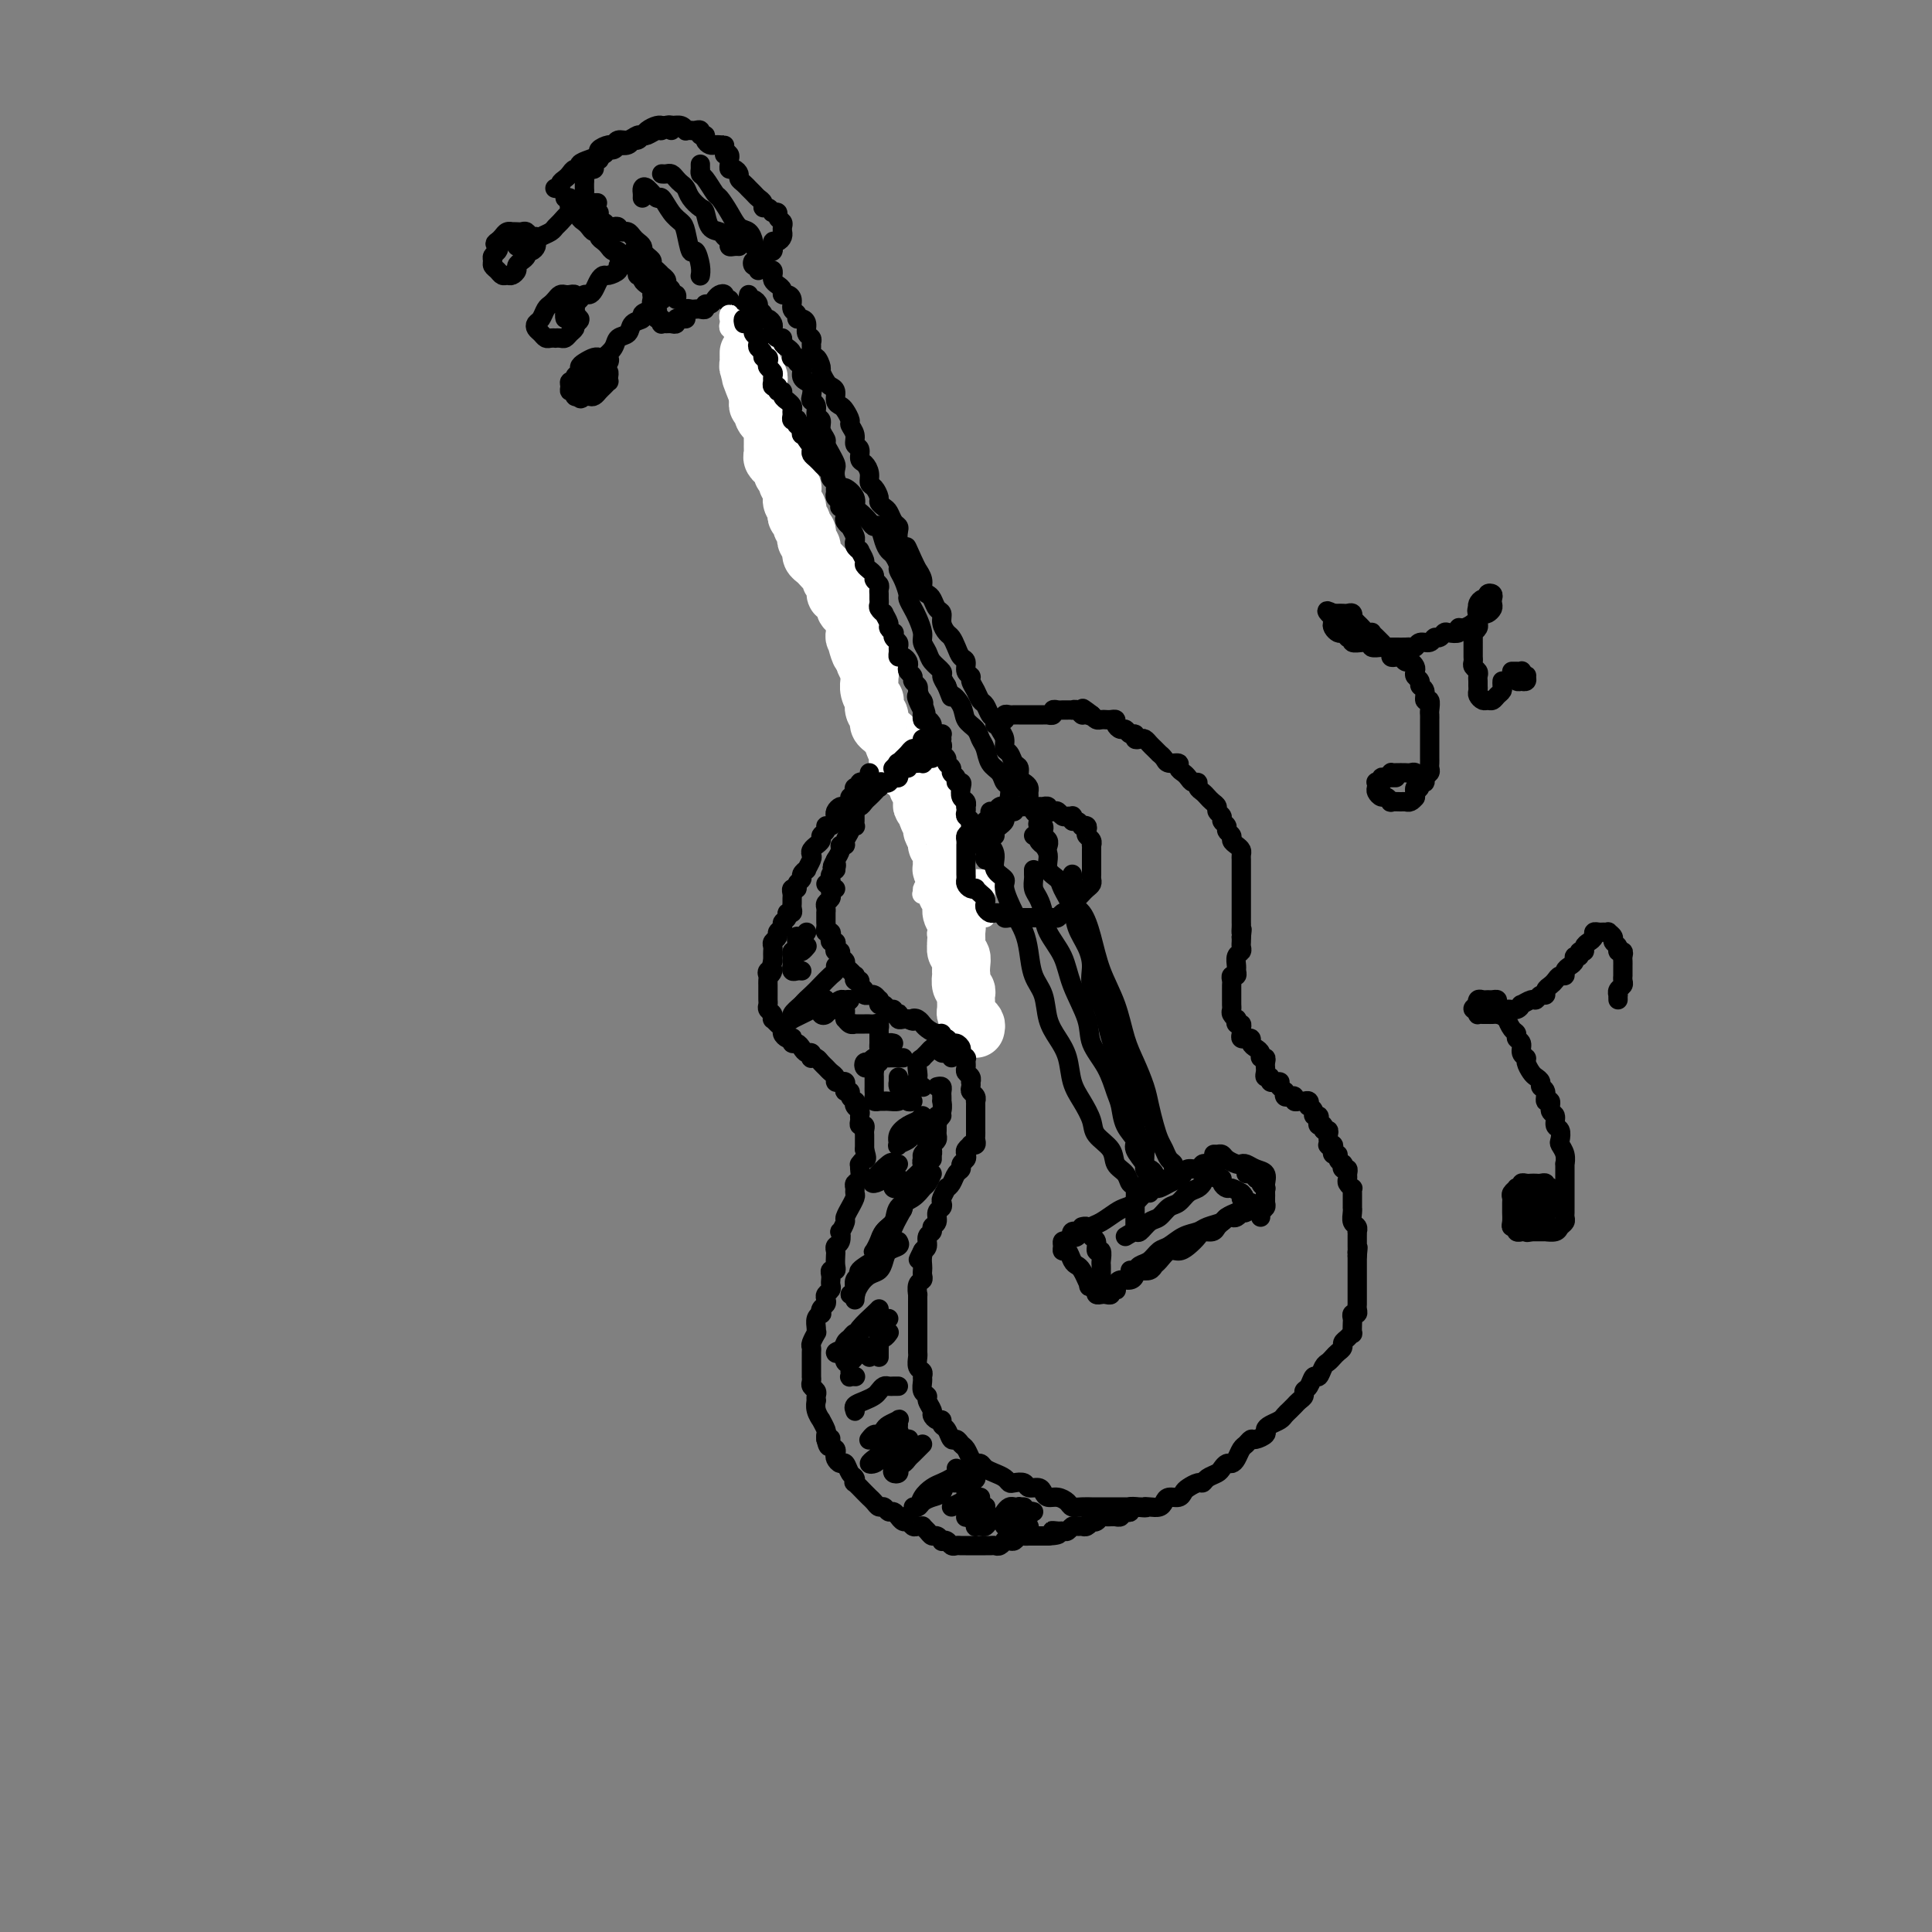 <svg viewBox='0 0 400 400' version='1.1' xmlns='http://www.w3.org/2000/svg' xmlns:xlink='http://www.w3.org/1999/xlink'><rect x="0" y="0" width="400" height="400" fill="#808080" stroke="none"/><g fill='none' stroke='rgb(0,0,0)' stroke-width='4' stroke-linecap='round' stroke-linejoin='round'><path d='M149,30c-0.342,-0.022 -0.684,-0.043 -1,0c-0.316,0.043 -0.606,0.151 -1,0c-0.394,-0.151 -0.893,-0.562 -1,-1c-0.107,-0.438 0.179,-0.902 0,-1c-0.179,-0.098 -0.822,0.170 -1,0c-0.178,-0.170 0.111,-0.776 0,-1c-0.111,-0.224 -0.620,-0.064 -1,0c-0.380,0.064 -0.630,0.031 -1,0c-0.370,-0.031 -0.858,-0.062 -1,0c-0.142,0.062 0.064,0.217 0,0c-0.064,-0.217 -0.397,-0.805 -1,-1c-0.603,-0.195 -1.474,0.004 -2,0c-0.526,-0.004 -0.705,-0.211 -1,0c-0.295,0.211 -0.705,0.840 -1,1c-0.295,0.160 -0.474,-0.149 -1,0c-0.526,0.149 -1.398,0.757 -2,1c-0.602,0.243 -0.934,0.121 -1,0c-0.066,-0.121 0.132,-0.242 0,0c-0.132,0.242 -0.595,0.848 -1,1c-0.405,0.152 -0.753,-0.151 -1,0c-0.247,0.151 -0.395,0.757 -1,1c-0.605,0.243 -1.667,0.122 -2,0c-0.333,-0.122 0.065,-0.244 0,0c-0.065,0.244 -0.592,0.854 -1,1c-0.408,0.146 -0.697,-0.172 -1,0c-0.303,0.172 -0.621,0.833 -1,1c-0.379,0.167 -0.818,-0.162 -1,0c-0.182,0.162 -0.105,0.814 0,1c0.105,0.186 0.239,-0.095 0,0c-0.239,0.095 -0.853,0.564 -1,1c-0.147,0.436 0.171,0.838 0,1c-0.171,0.162 -0.830,0.085 -1,0c-0.170,-0.085 0.151,-0.176 0,0c-0.151,0.176 -0.773,0.621 -1,1c-0.227,0.379 -0.061,0.693 0,1c0.061,0.307 0.015,0.607 0,1c-0.015,0.393 -0.000,0.878 0,1c0.000,0.122 -0.015,-0.121 0,0c0.015,0.121 0.060,0.606 0,1c-0.060,0.394 -0.226,0.698 0,1c0.226,0.302 0.845,0.603 1,1c0.155,0.397 -0.154,0.890 0,1c0.154,0.110 0.772,-0.163 1,0c0.228,0.163 0.065,0.761 0,1c-0.065,0.239 -0.033,0.120 0,0'/><path d='M123,44c0.537,1.172 0.879,0.103 1,0c0.121,-0.103 0.021,0.761 0,1c-0.021,0.239 0.036,-0.146 0,0c-0.036,0.146 -0.163,0.823 0,1c0.163,0.177 0.618,-0.145 1,0c0.382,0.145 0.690,0.757 1,1c0.310,0.243 0.623,0.118 1,0c0.377,-0.118 0.818,-0.227 1,0c0.182,0.227 0.104,0.792 0,1c-0.104,0.208 -0.235,0.059 0,0c0.235,-0.059 0.836,-0.027 1,0c0.164,0.027 -0.110,0.048 0,0c0.110,-0.048 0.604,-0.167 1,0c0.396,0.167 0.694,0.618 1,1c0.306,0.382 0.621,0.694 1,1c0.379,0.306 0.824,0.607 1,1c0.176,0.393 0.085,0.879 0,1c-0.085,0.121 -0.164,-0.123 0,0c0.164,0.123 0.570,0.611 1,1c0.430,0.389 0.885,0.678 1,1c0.115,0.322 -0.109,0.678 0,1c0.109,0.322 0.550,0.611 1,1c0.450,0.389 0.909,0.877 1,1c0.091,0.123 -0.187,-0.121 0,0c0.187,0.121 0.838,0.606 1,1c0.162,0.394 -0.167,0.698 0,1c0.167,0.302 0.829,0.603 1,1c0.171,0.397 -0.150,0.890 0,1c0.150,0.110 0.771,-0.163 1,0c0.229,0.163 0.065,0.761 0,1c-0.065,0.239 -0.033,0.120 0,0'/><path d='M150,32c-0.008,-0.285 -0.016,-0.571 0,-1c0.016,-0.429 0.057,-1.002 0,-1c-0.057,0.002 -0.212,0.579 0,1c0.212,0.421 0.792,0.686 1,1c0.208,0.314 0.046,0.675 0,1c-0.046,0.325 0.025,0.612 0,1c-0.025,0.388 -0.148,0.877 0,1c0.148,0.123 0.565,-0.121 1,0c0.435,0.121 0.887,0.607 1,1c0.113,0.393 -0.114,0.693 0,1c0.114,0.307 0.570,0.621 1,1c0.430,0.379 0.836,0.823 1,1c0.164,0.177 0.086,0.089 0,0c-0.086,-0.089 -0.182,-0.177 0,0c0.182,0.177 0.640,0.621 1,1c0.360,0.379 0.622,0.694 1,1c0.378,0.306 0.872,0.604 1,1c0.128,0.396 -0.110,0.891 0,1c0.110,0.109 0.570,-0.168 1,0c0.430,0.168 0.832,0.780 1,1c0.168,0.220 0.101,0.048 0,0c-0.101,-0.048 -0.237,0.028 0,0c0.237,-0.028 0.848,-0.161 1,0c0.152,0.161 -0.156,0.617 0,1c0.156,0.383 0.775,0.694 1,1c0.225,0.306 0.058,0.608 0,1c-0.058,0.392 -0.005,0.874 0,1c0.005,0.126 -0.037,-0.106 0,0c0.037,0.106 0.153,0.549 0,1c-0.153,0.451 -0.576,0.909 -1,1c-0.424,0.091 -0.849,-0.186 -1,0c-0.151,0.186 -0.027,0.834 0,1c0.027,0.166 -0.044,-0.151 0,0c0.044,0.151 0.204,0.772 0,1c-0.204,0.228 -0.773,0.065 -1,0c-0.227,-0.065 -0.114,-0.033 0,0'/><path d='M159,52c-0.553,1.018 -0.936,0.061 -1,0c-0.064,-0.061 0.192,0.772 0,1c-0.192,0.228 -0.832,-0.150 -1,0c-0.168,0.150 0.137,0.829 0,1c-0.137,0.171 -0.716,-0.164 -1,0c-0.284,0.164 -0.272,0.827 0,1c0.272,0.173 0.804,-0.146 1,0c0.196,0.146 0.056,0.756 0,1c-0.056,0.244 -0.028,0.122 0,0'/><path d='M142,65c0.024,0.113 0.048,0.226 0,0c-0.048,-0.226 -0.166,-0.792 0,-1c0.166,-0.208 0.618,-0.060 1,0c0.382,0.060 0.694,0.031 1,0c0.306,-0.031 0.607,-0.064 1,0c0.393,0.064 0.879,0.224 1,0c0.121,-0.224 -0.121,-0.832 0,-1c0.121,-0.168 0.606,0.103 1,0c0.394,-0.103 0.698,-0.579 1,-1c0.302,-0.421 0.603,-0.788 1,-1c0.397,-0.212 0.890,-0.268 1,0c0.110,0.268 -0.164,0.860 0,1c0.164,0.140 0.766,-0.174 1,0c0.234,0.174 0.101,0.834 0,1c-0.101,0.166 -0.172,-0.162 0,0c0.172,0.162 0.585,0.813 1,1c0.415,0.187 0.833,-0.089 1,0c0.167,0.089 0.084,0.545 0,1'/><path d='M153,65c0.996,0.708 0.985,0.977 1,1c0.015,0.023 0.057,-0.201 0,0c-0.057,0.201 -0.211,0.828 0,1c0.211,0.172 0.789,-0.111 1,0c0.211,0.111 0.057,0.618 0,1c-0.057,0.382 -0.016,0.641 0,1c0.016,0.359 0.008,0.817 0,1c-0.008,0.183 -0.016,0.090 0,0c0.016,-0.090 0.057,-0.178 0,0c-0.057,0.178 -0.211,0.621 0,1c0.211,0.379 0.788,0.694 1,1c0.212,0.306 0.061,0.603 0,1c-0.061,0.397 -0.030,0.894 0,1c0.030,0.106 0.061,-0.179 0,0c-0.061,0.179 -0.212,0.821 0,1c0.212,0.179 0.789,-0.106 1,0c0.211,0.106 0.055,0.602 0,1c-0.055,0.398 -0.011,0.698 0,1c0.011,0.302 -0.011,0.606 0,1c0.011,0.394 0.056,0.879 0,1c-0.056,0.121 -0.212,-0.121 0,0c0.212,0.121 0.793,0.606 1,1c0.207,0.394 0.042,0.697 0,1c-0.042,0.303 0.040,0.606 0,1c-0.040,0.394 -0.203,0.879 0,1c0.203,0.121 0.772,-0.121 1,0c0.228,0.121 0.114,0.606 0,1c-0.114,0.394 -0.228,0.697 0,1c0.228,0.303 0.797,0.606 1,1c0.203,0.394 0.041,0.879 0,1c-0.041,0.121 0.041,-0.123 0,0c-0.041,0.123 -0.203,0.611 0,1c0.203,0.389 0.772,0.678 1,1c0.228,0.322 0.114,0.678 0,1c-0.114,0.322 -0.228,0.611 0,1c0.228,0.389 0.797,0.877 1,1c0.203,0.123 0.041,-0.121 0,0c-0.041,0.121 0.041,0.606 0,1c-0.041,0.394 -0.203,0.696 0,1c0.203,0.304 0.772,0.610 1,1c0.228,0.390 0.113,0.864 0,1c-0.113,0.136 -0.226,-0.067 0,0c0.226,0.067 0.792,0.403 1,1c0.208,0.597 0.060,1.456 0,2c-0.060,0.544 -0.030,0.772 0,1'/><path d='M164,100c1.713,5.587 0.496,2.056 0,1c-0.496,-1.056 -0.273,0.365 0,1c0.273,0.635 0.594,0.485 1,1c0.406,0.515 0.897,1.696 1,2c0.103,0.304 -0.182,-0.271 0,0c0.182,0.271 0.832,1.386 1,2c0.168,0.614 -0.147,0.728 0,1c0.147,0.272 0.756,0.703 1,1c0.244,0.297 0.122,0.461 0,1c-0.122,0.539 -0.244,1.454 0,2c0.244,0.546 0.854,0.724 1,1c0.146,0.276 -0.172,0.651 0,1c0.172,0.349 0.834,0.671 1,1c0.166,0.329 -0.166,0.666 0,1c0.166,0.334 0.828,0.666 1,1c0.172,0.334 -0.146,0.672 0,1c0.146,0.328 0.757,0.647 1,1c0.243,0.353 0.118,0.739 0,1c-0.118,0.261 -0.229,0.397 0,1c0.229,0.603 0.797,1.672 1,2c0.203,0.328 0.039,-0.085 0,0c-0.039,0.085 0.046,0.667 0,1c-0.046,0.333 -0.224,0.416 0,1c0.224,0.584 0.849,1.667 1,2c0.151,0.333 -0.171,-0.084 0,0c0.171,0.084 0.834,0.671 1,1c0.166,0.329 -0.166,0.402 0,1c0.166,0.598 0.828,1.722 1,2c0.172,0.278 -0.147,-0.290 0,0c0.147,0.290 0.760,1.439 1,2c0.240,0.561 0.106,0.535 0,1c-0.106,0.465 -0.183,1.420 0,2c0.183,0.580 0.627,0.784 1,1c0.373,0.216 0.674,0.443 1,1c0.326,0.557 0.675,1.445 1,2c0.325,0.555 0.626,0.778 1,1c0.374,0.222 0.822,0.445 1,1c0.178,0.555 0.085,1.443 0,2c-0.085,0.557 -0.164,0.782 0,1c0.164,0.218 0.570,0.429 1,1c0.430,0.571 0.885,1.501 1,2c0.115,0.499 -0.110,0.566 0,1c0.110,0.434 0.554,1.233 1,2c0.446,0.767 0.893,1.500 1,2c0.107,0.500 -0.126,0.766 0,1c0.126,0.234 0.611,0.435 1,1c0.389,0.565 0.682,1.495 1,2c0.318,0.505 0.663,0.586 1,1c0.337,0.414 0.667,1.162 1,2c0.333,0.838 0.667,1.768 1,2c0.333,0.232 0.663,-0.233 1,0c0.337,0.233 0.682,1.165 1,2c0.318,0.835 0.611,1.574 1,2c0.389,0.426 0.874,0.538 1,1c0.126,0.462 -0.107,1.275 0,2c0.107,0.725 0.554,1.363 1,2c0.446,0.637 0.890,1.273 1,2c0.110,0.727 -0.115,1.545 0,2c0.115,0.455 0.569,0.545 1,1c0.431,0.455 0.837,1.273 1,2c0.163,0.727 0.081,1.364 0,2'/><path d='M199,180c5.641,12.497 2.244,3.741 1,1c-1.244,-2.741 -0.333,0.533 0,2c0.333,1.467 0.090,1.126 0,1c-0.090,-0.126 -0.026,-0.036 0,0c0.026,0.036 0.013,0.018 0,0'/><path d='M159,56c0.422,-0.112 0.844,-0.223 1,0c0.156,0.223 0.044,0.781 0,1c-0.044,0.219 -0.022,0.100 0,0c0.022,-0.100 0.044,-0.181 0,0c-0.044,0.181 -0.153,0.622 0,1c0.153,0.378 0.567,0.692 1,1c0.433,0.308 0.886,0.611 1,1c0.114,0.389 -0.109,0.863 0,1c0.109,0.137 0.550,-0.065 1,0c0.450,0.065 0.908,0.395 1,1c0.092,0.605 -0.181,1.485 0,2c0.181,0.515 0.818,0.667 1,1c0.182,0.333 -0.091,0.849 0,1c0.091,0.151 0.546,-0.061 1,0c0.454,0.061 0.906,0.396 1,1c0.094,0.604 -0.172,1.476 0,2c0.172,0.524 0.781,0.699 1,1c0.219,0.301 0.049,0.729 0,1c-0.049,0.271 0.025,0.386 0,1c-0.025,0.614 -0.147,1.726 0,2c0.147,0.274 0.564,-0.291 1,0c0.436,0.291 0.891,1.439 1,2c0.109,0.561 -0.129,0.535 0,1c0.129,0.465 0.626,1.420 1,2c0.374,0.580 0.625,0.784 1,1c0.375,0.216 0.875,0.443 1,1c0.125,0.557 -0.125,1.444 0,2c0.125,0.556 0.626,0.782 1,1c0.374,0.218 0.621,0.430 1,1c0.379,0.570 0.890,1.500 1,2c0.110,0.500 -0.182,0.572 0,1c0.182,0.428 0.836,1.213 1,2c0.164,0.787 -0.162,1.575 0,2c0.162,0.425 0.813,0.485 1,1c0.187,0.515 -0.091,1.485 0,2c0.091,0.515 0.550,0.576 1,1c0.450,0.424 0.890,1.213 1,2c0.110,0.787 -0.111,1.573 0,2c0.111,0.427 0.555,0.495 1,1c0.445,0.505 0.893,1.449 1,2c0.107,0.551 -0.125,0.711 0,1c0.125,0.289 0.608,0.706 1,1c0.392,0.294 0.693,0.463 1,1c0.307,0.537 0.621,1.442 1,2c0.379,0.558 0.823,0.768 1,1c0.177,0.232 0.086,0.486 0,1c-0.086,0.514 -0.167,1.290 0,2c0.167,0.710 0.584,1.355 1,2'/><path d='M187,114c4.515,8.886 1.802,2.099 1,0c-0.802,-2.099 0.306,0.488 1,2c0.694,1.512 0.974,1.950 1,2c0.026,0.050 -0.200,-0.286 0,0c0.200,0.286 0.827,1.194 1,2c0.173,0.806 -0.107,1.511 0,2c0.107,0.489 0.602,0.764 1,1c0.398,0.236 0.698,0.434 1,1c0.302,0.566 0.606,1.499 1,2c0.394,0.501 0.879,0.571 1,1c0.121,0.429 -0.123,1.218 0,2c0.123,0.782 0.611,1.556 1,2c0.389,0.444 0.677,0.556 1,1c0.323,0.444 0.679,1.218 1,2c0.321,0.782 0.607,1.571 1,2c0.393,0.429 0.893,0.499 1,1c0.107,0.501 -0.179,1.434 0,2c0.179,0.566 0.821,0.767 1,1c0.179,0.233 -0.107,0.500 0,1c0.107,0.500 0.606,1.232 1,2c0.394,0.768 0.683,1.571 1,2c0.317,0.429 0.663,0.485 1,1c0.337,0.515 0.664,1.490 1,2c0.336,0.510 0.682,0.555 1,1c0.318,0.445 0.610,1.289 1,2c0.390,0.711 0.879,1.289 1,2c0.121,0.711 -0.126,1.556 0,2c0.126,0.444 0.625,0.486 1,1c0.375,0.514 0.626,1.500 1,2c0.374,0.500 0.871,0.515 1,1c0.129,0.485 -0.109,1.439 0,2c0.109,0.561 0.564,0.727 1,1c0.436,0.273 0.853,0.651 1,1c0.147,0.349 0.026,0.667 0,1c-0.026,0.333 0.045,0.681 0,1c-0.045,0.319 -0.204,0.610 0,1c0.204,0.390 0.773,0.878 1,1c0.227,0.122 0.112,-0.121 0,0c-0.112,0.121 -0.223,0.606 0,1c0.223,0.394 0.778,0.697 1,1c0.222,0.303 0.111,0.606 0,1c-0.111,0.394 -0.222,0.879 0,1c0.222,0.121 0.777,-0.121 1,0c0.223,0.121 0.112,0.607 0,1c-0.112,0.393 -0.226,0.694 0,1c0.226,0.306 0.793,0.618 1,1c0.207,0.382 0.056,0.834 0,1c-0.056,0.166 -0.015,0.045 0,0c0.015,-0.045 0.004,-0.013 0,0c-0.004,0.013 -0.002,0.006 0,0'/></g>
<g fill='none' stroke='rgb(255,255,255)' stroke-width='4' stroke-linecap='round' stroke-linejoin='round'><path d='M204,190c0.000,-0.248 0.000,-0.497 0,-1c-0.000,-0.503 -0.000,-1.262 0,-2c0.000,-0.738 0.001,-1.455 0,-2c-0.001,-0.545 -0.003,-0.916 0,-1c0.003,-0.084 0.012,0.120 0,0c-0.012,-0.120 -0.045,-0.565 0,-1c0.045,-0.435 0.167,-0.859 0,-1c-0.167,-0.141 -0.625,0.002 -1,0c-0.375,-0.002 -0.667,-0.148 -1,0c-0.333,0.148 -0.706,0.592 -1,1c-0.294,0.408 -0.509,0.782 -1,1c-0.491,0.218 -1.260,0.282 -2,1c-0.740,0.718 -1.452,2.089 -2,3c-0.548,0.911 -0.932,1.360 -1,2c-0.068,0.640 0.181,1.471 0,2c-0.181,0.529 -0.791,0.756 -1,1c-0.209,0.244 -0.015,0.504 0,1c0.015,0.496 -0.147,1.228 0,1c0.147,-0.228 0.603,-1.417 1,-2c0.397,-0.583 0.733,-0.561 1,-1c0.267,-0.439 0.464,-1.338 1,-2c0.536,-0.662 1.412,-1.085 2,-2c0.588,-0.915 0.890,-2.321 1,-3c0.110,-0.679 0.030,-0.631 0,-1c-0.030,-0.369 -0.010,-1.156 0,-2c0.010,-0.844 0.011,-1.744 0,-2c-0.011,-0.256 -0.034,0.131 0,0c0.034,-0.131 0.126,-0.779 0,-1c-0.126,-0.221 -0.471,-0.014 -1,0c-0.529,0.014 -1.242,-0.165 -2,0c-0.758,0.165 -1.562,0.675 -2,1c-0.438,0.325 -0.511,0.466 -1,1c-0.489,0.534 -1.394,1.462 -2,2c-0.606,0.538 -0.915,0.688 -1,1c-0.085,0.312 0.052,0.786 0,1c-0.052,0.214 -0.295,0.167 0,0c0.295,-0.167 1.126,-0.454 2,-1c0.874,-0.546 1.789,-1.351 2,-2c0.211,-0.649 -0.284,-1.143 0,-2c0.284,-0.857 1.346,-2.078 2,-3c0.654,-0.922 0.901,-1.547 1,-2c0.099,-0.453 0.051,-0.736 0,-1c-0.051,-0.264 -0.104,-0.510 0,-1c0.104,-0.490 0.364,-1.225 0,-1c-0.364,0.225 -1.351,1.409 -2,2c-0.649,0.591 -0.958,0.589 -1,1c-0.042,0.411 0.185,1.234 0,2c-0.185,0.766 -0.780,1.476 -1,2c-0.220,0.524 -0.063,0.864 0,1c0.063,0.136 0.031,0.068 0,0'/></g>
<g fill='none' stroke='rgb(255,255,255)' stroke-width='12' stroke-linecap='round' stroke-linejoin='round'><path d='M202,213c0.083,-0.336 0.166,-0.671 0,-1c-0.166,-0.329 -0.581,-0.651 -1,-1c-0.419,-0.349 -0.843,-0.724 -1,-1c-0.157,-0.276 -0.046,-0.454 0,-1c0.046,-0.546 0.026,-1.461 0,-2c-0.026,-0.539 -0.060,-0.703 0,-1c0.060,-0.297 0.212,-0.726 0,-1c-0.212,-0.274 -0.788,-0.392 -1,-1c-0.212,-0.608 -0.061,-1.706 0,-2c0.061,-0.294 0.030,0.217 0,0c-0.030,-0.217 -0.061,-1.160 0,-2c0.061,-0.840 0.214,-1.576 0,-2c-0.214,-0.424 -0.793,-0.536 -1,-1c-0.207,-0.464 -0.040,-1.279 0,-2c0.040,-0.721 -0.045,-1.349 0,-2c0.045,-0.651 0.222,-1.326 0,-2c-0.222,-0.674 -0.843,-1.349 -1,-2c-0.157,-0.651 0.150,-1.279 0,-2c-0.150,-0.721 -0.758,-1.537 -1,-2c-0.242,-0.463 -0.118,-0.575 0,-1c0.118,-0.425 0.229,-1.164 0,-2c-0.229,-0.836 -0.797,-1.768 -1,-2c-0.203,-0.232 -0.039,0.237 0,0c0.039,-0.237 -0.046,-1.181 0,-2c0.046,-0.819 0.224,-1.514 0,-2c-0.224,-0.486 -0.849,-0.764 -1,-1c-0.151,-0.236 0.171,-0.430 0,-1c-0.171,-0.570 -0.834,-1.515 -1,-2c-0.166,-0.485 0.165,-0.510 0,-1c-0.165,-0.490 -0.828,-1.444 -1,-2c-0.172,-0.556 0.146,-0.712 0,-1c-0.146,-0.288 -0.756,-0.707 -1,-1c-0.244,-0.293 -0.121,-0.460 0,-1c0.121,-0.540 0.240,-1.454 0,-2c-0.240,-0.546 -0.839,-0.723 -1,-1c-0.161,-0.277 0.115,-0.653 0,-1c-0.115,-0.347 -0.623,-0.667 -1,-1c-0.377,-0.333 -0.623,-0.681 -1,-1c-0.377,-0.319 -0.885,-0.609 -1,-1c-0.115,-0.391 0.161,-0.882 0,-1c-0.161,-0.118 -0.760,0.137 -1,0c-0.240,-0.137 -0.120,-0.667 0,-1c0.120,-0.333 0.240,-0.471 0,-1c-0.240,-0.529 -0.839,-1.451 -1,-2c-0.161,-0.549 0.114,-0.725 0,-1c-0.114,-0.275 -0.619,-0.647 -1,-1c-0.381,-0.353 -0.637,-0.686 -1,-1c-0.363,-0.314 -0.833,-0.607 -1,-1c-0.167,-0.393 -0.031,-0.884 0,-1c0.031,-0.116 -0.043,0.142 0,0c0.043,-0.142 0.204,-0.685 0,-1c-0.204,-0.315 -0.773,-0.403 -1,-1c-0.227,-0.597 -0.114,-1.704 0,-2c0.114,-0.296 0.228,0.220 0,0c-0.228,-0.220 -0.797,-1.176 -1,-2c-0.203,-0.824 -0.041,-1.516 0,-2c0.041,-0.484 -0.041,-0.758 0,-1c0.041,-0.242 0.203,-0.450 0,-1c-0.203,-0.550 -0.772,-1.443 -1,-2c-0.228,-0.557 -0.114,-0.779 0,-1'/><path d='M179,136c-2.718,-6.616 -1.512,-2.157 -1,-1c0.512,1.157 0.331,-0.989 0,-2c-0.331,-1.011 -0.811,-0.887 -1,-1c-0.189,-0.113 -0.089,-0.463 0,-1c0.089,-0.537 0.165,-1.262 0,-2c-0.165,-0.738 -0.570,-1.488 -1,-2c-0.430,-0.512 -0.885,-0.785 -1,-1c-0.115,-0.215 0.109,-0.372 0,-1c-0.109,-0.628 -0.550,-1.726 -1,-2c-0.450,-0.274 -0.908,0.278 -1,0c-0.092,-0.278 0.183,-1.384 0,-2c-0.183,-0.616 -0.822,-0.743 -1,-1c-0.178,-0.257 0.106,-0.646 0,-1c-0.106,-0.354 -0.603,-0.673 -1,-1c-0.397,-0.327 -0.695,-0.661 -1,-1c-0.305,-0.339 -0.617,-0.682 -1,-1c-0.383,-0.318 -0.838,-0.610 -1,-1c-0.162,-0.390 -0.029,-0.878 0,-1c0.029,-0.122 -0.044,0.122 0,0c0.044,-0.122 0.204,-0.610 0,-1c-0.204,-0.390 -0.772,-0.682 -1,-1c-0.228,-0.318 -0.117,-0.663 0,-1c0.117,-0.337 0.241,-0.668 0,-1c-0.241,-0.332 -0.848,-0.667 -1,-1c-0.152,-0.333 0.152,-0.666 0,-1c-0.152,-0.334 -0.759,-0.670 -1,-1c-0.241,-0.330 -0.118,-0.653 0,-1c0.118,-0.347 0.229,-0.719 0,-1c-0.229,-0.281 -0.797,-0.471 -1,-1c-0.203,-0.529 -0.039,-1.399 0,-2c0.039,-0.601 -0.046,-0.935 0,-1c0.046,-0.065 0.224,0.137 0,0c-0.224,-0.137 -0.849,-0.615 -1,-1c-0.151,-0.385 0.171,-0.677 0,-1c-0.171,-0.323 -0.834,-0.678 -1,-1c-0.166,-0.322 0.166,-0.611 0,-1c-0.166,-0.389 -0.829,-0.878 -1,-1c-0.171,-0.122 0.150,0.122 0,0c-0.150,-0.122 -0.772,-0.610 -1,-1c-0.228,-0.390 -0.061,-0.682 0,-1c0.061,-0.318 0.016,-0.663 0,-1c-0.016,-0.337 -0.005,-0.667 0,-1c0.005,-0.333 0.002,-0.667 0,-1c-0.002,-0.333 -0.003,-0.663 0,-1c0.003,-0.337 0.011,-0.682 0,-1c-0.011,-0.318 -0.042,-0.610 0,-1c0.042,-0.390 0.156,-0.879 0,-1c-0.156,-0.121 -0.581,0.126 -1,0c-0.419,-0.126 -0.830,-0.626 -1,-1c-0.170,-0.374 -0.098,-0.621 0,-1c0.098,-0.379 0.222,-0.889 0,-1c-0.222,-0.111 -0.792,0.176 -1,0c-0.208,-0.176 -0.056,-0.817 0,-1c0.056,-0.183 0.016,0.090 0,0c-0.016,-0.090 -0.008,-0.545 0,-1'/><path d='M157,82c-3.403,-8.537 -0.911,-2.880 0,-1c0.911,1.880 0.240,-0.017 0,-1c-0.240,-0.983 -0.051,-1.051 0,-1c0.051,0.051 -0.038,0.220 0,0c0.038,-0.220 0.203,-0.829 0,-1c-0.203,-0.171 -0.772,0.095 -1,0c-0.228,-0.095 -0.114,-0.551 0,-1c0.114,-0.449 0.227,-0.890 0,-1c-0.227,-0.110 -0.793,0.110 -1,0c-0.207,-0.110 -0.056,-0.552 0,-1c0.056,-0.448 0.015,-0.904 0,-1c-0.015,-0.096 -0.004,0.166 0,0c0.004,-0.166 0.001,-0.762 0,-1c-0.001,-0.238 -0.001,-0.119 0,0'/></g>
<g fill='none' stroke='rgb(255,255,255)' stroke-width='4' stroke-linecap='round' stroke-linejoin='round'><path d='M152,67c-0.030,-0.412 -0.061,-0.824 0,-1c0.061,-0.176 0.212,-0.114 0,0c-0.212,0.114 -0.789,0.282 -1,0c-0.211,-0.282 -0.058,-1.015 0,-1c0.058,0.015 0.020,0.777 0,1c-0.020,0.223 -0.020,-0.094 0,0c0.020,0.094 0.062,0.599 0,1c-0.062,0.401 -0.228,0.699 0,1c0.228,0.301 0.850,0.606 1,1c0.150,0.394 -0.171,0.879 0,1c0.171,0.121 0.834,-0.121 1,0c0.166,0.121 -0.165,0.606 0,1c0.165,0.394 0.828,0.697 1,1c0.172,0.303 -0.146,0.606 0,1c0.146,0.394 0.756,0.880 1,1c0.244,0.120 0.122,-0.127 0,0c-0.122,0.127 -0.244,0.626 0,1c0.244,0.374 0.854,0.621 1,1c0.146,0.379 -0.172,0.890 0,1c0.172,0.110 0.835,-0.181 1,0c0.165,0.181 -0.167,0.832 0,1c0.167,0.168 0.833,-0.148 1,0c0.167,0.148 -0.166,0.761 0,1c0.166,0.239 0.829,0.105 1,0c0.171,-0.105 -0.151,-0.182 0,0c0.151,0.182 0.776,0.623 1,1c0.224,0.377 0.046,0.689 0,1c-0.046,0.311 0.039,0.622 0,1c-0.039,0.378 -0.203,0.822 0,1c0.203,0.178 0.773,0.089 1,0c0.227,-0.089 0.112,-0.177 0,0c-0.112,0.177 -0.223,0.621 0,1c0.223,0.379 0.778,0.693 1,1c0.222,0.307 0.111,0.607 0,1c-0.111,0.393 -0.222,0.879 0,1c0.222,0.121 0.777,-0.123 1,0c0.223,0.123 0.112,0.611 0,1c-0.112,0.389 -0.227,0.678 0,1c0.227,0.322 0.796,0.677 1,1c0.204,0.323 0.044,0.612 0,1c-0.044,0.388 0.026,0.874 0,1c-0.026,0.126 -0.150,-0.107 0,0c0.150,0.107 0.575,0.553 1,1'/><path d='M165,93c2.254,3.962 1.388,0.866 1,0c-0.388,-0.866 -0.297,0.498 0,1c0.297,0.502 0.799,0.144 1,0c0.201,-0.144 0.100,-0.072 0,0'/></g>
<g fill='none' stroke='rgb(0,0,0)' stroke-width='4' stroke-linecap='round' stroke-linejoin='round'><path d='M154,67c-0.111,-0.429 -0.222,-0.858 0,-1c0.222,-0.142 0.776,0.003 1,0c0.224,-0.003 0.116,-0.156 0,0c-0.116,0.156 -0.241,0.619 0,1c0.241,0.381 0.848,0.680 1,1c0.152,0.320 -0.151,0.663 0,1c0.151,0.337 0.758,0.669 1,1c0.242,0.331 0.121,0.662 0,1c-0.121,0.338 -0.242,0.682 0,1c0.242,0.318 0.849,0.610 1,1c0.151,0.390 -0.152,0.878 0,1c0.152,0.122 0.759,-0.122 1,0c0.241,0.122 0.117,0.611 0,1c-0.117,0.389 -0.228,0.679 0,1c0.228,0.321 0.793,0.673 1,1c0.207,0.327 0.054,0.627 0,1c-0.054,0.373 -0.010,0.817 0,1c0.010,0.183 -0.012,0.106 0,0c0.012,-0.106 0.060,-0.239 0,0c-0.060,0.239 -0.227,0.851 0,1c0.227,0.149 0.850,-0.166 1,0c0.150,0.166 -0.171,0.814 0,1c0.171,0.186 0.834,-0.091 1,0c0.166,0.091 -0.166,0.549 0,1c0.166,0.451 0.829,0.894 1,1c0.171,0.106 -0.151,-0.126 0,0c0.151,0.126 0.776,0.608 1,1c0.224,0.392 0.046,0.692 0,1c-0.046,0.308 0.039,0.622 0,1c-0.039,0.378 -0.203,0.818 0,1c0.203,0.182 0.773,0.104 1,0c0.227,-0.104 0.113,-0.234 0,0c-0.113,0.234 -0.224,0.834 0,1c0.224,0.166 0.782,-0.100 1,0c0.218,0.100 0.097,0.565 0,1c-0.097,0.435 -0.171,0.838 0,1c0.171,0.162 0.585,0.081 1,0'/><path d='M167,90c1.950,3.721 0.326,1.522 0,1c-0.326,-0.522 0.647,0.633 1,1c0.353,0.367 0.084,-0.055 0,0c-0.084,0.055 0.015,0.588 0,1c-0.015,0.412 -0.145,0.702 0,1c0.145,0.298 0.565,0.605 1,1c0.435,0.395 0.886,0.879 1,1c0.114,0.121 -0.109,-0.122 0,0c0.109,0.122 0.551,0.610 1,1c0.449,0.390 0.905,0.682 1,1c0.095,0.318 -0.172,0.663 0,1c0.172,0.337 0.782,0.667 1,1c0.218,0.333 0.045,0.667 0,1c-0.045,0.333 0.040,0.663 0,1c-0.040,0.337 -0.203,0.682 0,1c0.203,0.318 0.773,0.610 1,1c0.227,0.390 0.112,0.878 0,1c-0.112,0.122 -0.222,-0.121 0,0c0.222,0.121 0.776,0.605 1,1c0.224,0.395 0.116,0.701 0,1c-0.116,0.299 -0.241,0.592 0,1c0.241,0.408 0.850,0.932 1,1c0.150,0.068 -0.157,-0.319 0,0c0.157,0.319 0.778,1.344 1,2c0.222,0.656 0.044,0.945 0,1c-0.044,0.055 0.045,-0.122 0,0c-0.045,0.122 -0.223,0.543 0,1c0.223,0.457 0.849,0.949 1,1c0.151,0.051 -0.171,-0.341 0,0c0.171,0.341 0.834,1.415 1,2c0.166,0.585 -0.167,0.682 0,1c0.167,0.318 0.833,0.859 1,1c0.167,0.141 -0.166,-0.117 0,0c0.166,0.117 0.829,0.609 1,1c0.171,0.391 -0.150,0.682 0,1c0.150,0.318 0.773,0.663 1,1c0.227,0.337 0.060,0.667 0,1c-0.060,0.333 -0.012,0.668 0,1c0.012,0.332 -0.012,0.662 0,1c0.012,0.338 0.060,0.686 0,1c-0.060,0.314 -0.227,0.595 0,1c0.227,0.405 0.849,0.936 1,1c0.151,0.064 -0.170,-0.337 0,0c0.170,0.337 0.829,1.414 1,2c0.171,0.586 -0.147,0.682 0,1c0.147,0.318 0.757,0.859 1,1c0.243,0.141 0.118,-0.117 0,0c-0.118,0.117 -0.228,0.610 0,1c0.228,0.390 0.796,0.678 1,1c0.204,0.322 0.044,0.678 0,1c-0.044,0.322 0.027,0.611 0,1c-0.027,0.389 -0.152,0.878 0,1c0.152,0.122 0.581,-0.122 1,0c0.419,0.122 0.829,0.610 1,1c0.171,0.390 0.102,0.682 0,1c-0.102,0.318 -0.237,0.663 0,1c0.237,0.337 0.847,0.668 1,1c0.153,0.332 -0.151,0.666 0,1c0.151,0.334 0.757,0.667 1,1c0.243,0.333 0.121,0.667 0,1'/><path d='M190,143c3.497,8.666 0.740,3.833 0,2c-0.740,-1.833 0.536,-0.664 1,0c0.464,0.664 0.114,0.822 0,1c-0.114,0.178 0.007,0.376 0,1c-0.007,0.624 -0.141,1.673 0,2c0.141,0.327 0.559,-0.067 1,0c0.441,0.067 0.907,0.595 1,1c0.093,0.405 -0.185,0.686 0,1c0.185,0.314 0.833,0.662 1,1c0.167,0.338 -0.147,0.668 0,1c0.147,0.332 0.756,0.666 1,1c0.244,0.334 0.122,0.667 0,1c-0.122,0.333 -0.244,0.667 0,1c0.244,0.333 0.854,0.666 1,1c0.146,0.334 -0.172,0.668 0,1c0.172,0.332 0.834,0.663 1,1c0.166,0.337 -0.166,0.681 0,1c0.166,0.319 0.828,0.614 1,1c0.172,0.386 -0.146,0.863 0,1c0.146,0.137 0.757,-0.064 1,0c0.243,0.064 0.118,0.395 0,1c-0.118,0.605 -0.227,1.486 0,2c0.227,0.514 0.792,0.663 1,1c0.208,0.337 0.060,0.864 0,1c-0.060,0.136 -0.031,-0.117 0,0c0.031,0.117 0.065,0.605 0,1c-0.065,0.395 -0.227,0.697 0,1c0.227,0.303 0.844,0.606 1,1c0.156,0.394 -0.150,0.879 0,1c0.150,0.121 0.757,-0.121 1,0c0.243,0.121 0.121,0.606 0,1c-0.121,0.394 -0.243,0.697 0,1c0.243,0.303 0.850,0.607 1,1c0.150,0.393 -0.156,0.875 0,1c0.156,0.125 0.773,-0.106 1,0c0.227,0.106 0.065,0.550 0,1c-0.065,0.450 -0.031,0.905 0,1c0.031,0.095 0.060,-0.170 0,0c-0.060,0.170 -0.208,0.777 0,1c0.208,0.223 0.774,0.064 1,0c0.226,-0.064 0.113,-0.032 0,0'/><path d='M209,168c0.120,-0.420 0.240,-0.841 0,-1c-0.240,-0.159 -0.839,-0.058 -1,0c-0.161,0.058 0.115,0.071 0,0c-0.115,-0.071 -0.622,-0.227 -1,0c-0.378,0.227 -0.626,0.835 -1,1c-0.374,0.165 -0.874,-0.114 -1,0c-0.126,0.114 0.121,0.622 0,1c-0.121,0.378 -0.611,0.626 -1,1c-0.389,0.374 -0.679,0.873 -1,1c-0.321,0.127 -0.675,-0.120 -1,0c-0.325,0.120 -0.623,0.606 -1,1c-0.377,0.394 -0.833,0.697 -1,1c-0.167,0.303 -0.045,0.606 0,1c0.045,0.394 0.012,0.879 0,1c-0.012,0.121 -0.003,-0.123 0,0c0.003,0.123 0.001,0.611 0,1c-0.001,0.389 -0.000,0.678 0,1c0.000,0.322 0.000,0.678 0,1c-0.000,0.322 0.000,0.611 0,1c-0.000,0.389 -0.001,0.877 0,1c0.001,0.123 0.003,-0.121 0,0c-0.003,0.121 -0.011,0.607 0,1c0.011,0.393 0.041,0.693 0,1c-0.041,0.307 -0.152,0.621 0,1c0.152,0.379 0.566,0.822 1,1c0.434,0.178 0.887,0.089 1,0c0.113,-0.089 -0.114,-0.179 0,0c0.114,0.179 0.569,0.626 1,1c0.431,0.374 0.836,0.674 1,1c0.164,0.326 0.085,0.676 0,1c-0.085,0.324 -0.177,0.622 0,1c0.177,0.378 0.621,0.837 1,1c0.379,0.163 0.692,0.030 1,0c0.308,-0.030 0.611,0.045 1,0c0.389,-0.045 0.863,-0.208 1,0c0.137,0.208 -0.065,0.788 0,1c0.065,0.212 0.395,0.057 1,0c0.605,-0.057 1.485,-0.015 2,0c0.515,0.015 0.666,0.004 1,0c0.334,-0.004 0.850,-0.001 1,0c0.150,0.001 -0.066,0.000 0,0c0.066,-0.000 0.413,-0.000 1,0c0.587,0.000 1.414,0.001 2,0c0.586,-0.001 0.930,-0.004 1,0c0.070,0.004 -0.136,0.015 0,0c0.136,-0.015 0.614,-0.056 1,0c0.386,0.056 0.681,0.207 1,0c0.319,-0.207 0.663,-0.774 1,-1c0.337,-0.226 0.669,-0.113 1,0'/><path d='M221,189c2.698,0.048 1.444,0.168 1,0c-0.444,-0.168 -0.078,-0.622 0,-1c0.078,-0.378 -0.133,-0.679 0,-1c0.133,-0.321 0.610,-0.664 1,-1c0.390,-0.336 0.693,-0.667 1,-1c0.307,-0.333 0.618,-0.668 1,-1c0.382,-0.332 0.834,-0.663 1,-1c0.166,-0.337 0.044,-0.682 0,-1c-0.044,-0.318 -0.012,-0.610 0,-1c0.012,-0.390 0.003,-0.878 0,-1c-0.003,-0.122 -0.001,0.122 0,0c0.001,-0.122 0.000,-0.611 0,-1c-0.000,-0.389 -0.000,-0.678 0,-1c0.000,-0.322 0.001,-0.678 0,-1c-0.001,-0.322 -0.004,-0.611 0,-1c0.004,-0.389 0.015,-0.877 0,-1c-0.015,-0.123 -0.055,0.121 0,0c0.055,-0.121 0.207,-0.607 0,-1c-0.207,-0.393 -0.773,-0.693 -1,-1c-0.227,-0.307 -0.116,-0.622 0,-1c0.116,-0.378 0.238,-0.818 0,-1c-0.238,-0.182 -0.834,-0.105 -1,0c-0.166,0.105 0.100,0.238 0,0c-0.100,-0.238 -0.566,-0.849 -1,-1c-0.434,-0.151 -0.837,0.157 -1,0c-0.163,-0.157 -0.085,-0.778 0,-1c0.085,-0.222 0.178,-0.046 0,0c-0.178,0.046 -0.626,-0.039 -1,0c-0.374,0.039 -0.673,0.203 -1,0c-0.327,-0.203 -0.680,-0.772 -1,-1c-0.320,-0.228 -0.607,-0.114 -1,0c-0.393,0.114 -0.893,0.227 -1,0c-0.107,-0.227 0.179,-0.793 0,-1c-0.179,-0.207 -0.822,-0.056 -1,0c-0.178,0.056 0.111,0.015 0,0c-0.111,-0.015 -0.621,-0.004 -1,0c-0.379,0.004 -0.626,0.001 -1,0c-0.374,-0.001 -0.875,-0.001 -1,0c-0.125,0.001 0.125,0.004 0,0c-0.125,-0.004 -0.625,-0.016 -1,0c-0.375,0.016 -0.626,0.060 -1,0c-0.374,-0.060 -0.870,-0.224 -1,0c-0.130,0.224 0.105,0.834 0,1c-0.105,0.166 -0.549,-0.114 -1,0c-0.451,0.114 -0.909,0.622 -1,1c-0.091,0.378 0.186,0.627 0,1c-0.186,0.373 -0.834,0.871 -1,1c-0.166,0.129 0.151,-0.110 0,0c-0.151,0.110 -0.772,0.568 -1,1c-0.228,0.432 -0.065,0.838 0,1c0.065,0.162 0.033,0.081 0,0'/><path d='M193,157c-0.312,0.030 -0.623,0.061 -1,0c-0.377,-0.061 -0.818,-0.212 -1,0c-0.182,0.212 -0.104,0.789 0,1c0.104,0.211 0.234,0.055 0,0c-0.234,-0.055 -0.833,-0.011 -1,0c-0.167,0.011 0.096,-0.012 0,0c-0.096,0.012 -0.551,0.060 -1,0c-0.449,-0.060 -0.891,-0.227 -1,0c-0.109,0.227 0.115,0.850 0,1c-0.115,0.150 -0.570,-0.171 -1,0c-0.430,0.171 -0.836,0.834 -1,1c-0.164,0.166 -0.085,-0.165 0,0c0.085,0.165 0.177,0.828 0,1c-0.177,0.172 -0.622,-0.146 -1,0c-0.378,0.146 -0.689,0.756 -1,1c-0.311,0.244 -0.622,0.121 -1,0c-0.378,-0.121 -0.822,-0.240 -1,0c-0.178,0.240 -0.089,0.837 0,1c0.089,0.163 0.179,-0.110 0,0c-0.179,0.110 -0.626,0.603 -1,1c-0.374,0.397 -0.675,0.697 -1,1c-0.325,0.303 -0.676,0.607 -1,1c-0.324,0.393 -0.623,0.875 -1,1c-0.377,0.125 -0.833,-0.107 -1,0c-0.167,0.107 -0.045,0.554 0,1c0.045,0.446 0.013,0.890 0,1c-0.013,0.110 -0.008,-0.115 0,0c0.008,0.115 0.017,0.569 0,1c-0.017,0.431 -0.061,0.840 0,1c0.061,0.160 0.228,0.071 0,0c-0.228,-0.071 -0.850,-0.125 -1,0c-0.150,0.125 0.171,0.428 0,1c-0.171,0.572 -0.833,1.413 -1,2c-0.167,0.587 0.161,0.920 0,1c-0.161,0.080 -0.813,-0.094 -1,0c-0.187,0.094 0.089,0.455 0,1c-0.089,0.545 -0.545,1.272 -1,2'/><path d='M173,178c-1.388,2.638 -0.358,1.232 0,1c0.358,-0.232 0.043,0.711 0,1c-0.043,0.289 0.185,-0.076 0,0c-0.185,0.076 -0.781,0.594 -1,1c-0.219,0.406 -0.059,0.700 0,1c0.059,0.300 0.017,0.605 0,1c-0.017,0.395 -0.008,0.879 0,1c0.008,0.121 0.016,-0.123 0,0c-0.016,0.123 -0.057,0.611 0,1c0.057,0.389 0.211,0.678 0,1c-0.211,0.322 -0.789,0.678 -1,1c-0.211,0.322 -0.057,0.611 0,1c0.057,0.389 0.015,0.877 0,1c-0.015,0.123 -0.005,-0.121 0,0c0.005,0.121 0.005,0.606 0,1c-0.005,0.394 -0.015,0.697 0,1c0.015,0.303 0.056,0.607 0,1c-0.056,0.393 -0.207,0.875 0,1c0.207,0.125 0.774,-0.107 1,0c0.226,0.107 0.112,0.555 0,1c-0.112,0.445 -0.222,0.889 0,1c0.222,0.111 0.776,-0.111 1,0c0.224,0.111 0.116,0.554 0,1c-0.116,0.446 -0.242,0.893 0,1c0.242,0.107 0.852,-0.126 1,0c0.148,0.126 -0.167,0.612 0,1c0.167,0.388 0.816,0.677 1,1c0.184,0.323 -0.095,0.679 0,1c0.095,0.321 0.565,0.607 1,1c0.435,0.393 0.833,0.893 1,1c0.167,0.107 0.101,-0.179 0,0c-0.101,0.179 -0.238,0.822 0,1c0.238,0.178 0.852,-0.110 1,0c0.148,0.110 -0.171,0.618 0,1c0.171,0.382 0.833,0.637 1,1c0.167,0.363 -0.162,0.833 0,1c0.162,0.167 0.814,0.029 1,0c0.186,-0.029 -0.095,0.049 0,0c0.095,-0.049 0.564,-0.224 1,0c0.436,0.224 0.837,0.849 1,1c0.163,0.151 0.086,-0.171 0,0c-0.086,0.171 -0.182,0.834 0,1c0.182,0.166 0.641,-0.165 1,0c0.359,0.165 0.618,0.828 1,1c0.382,0.172 0.886,-0.146 1,0c0.114,0.146 -0.163,0.757 0,1c0.163,0.243 0.765,0.118 1,0c0.235,-0.118 0.104,-0.227 0,0c-0.104,0.227 -0.182,0.792 0,1c0.182,0.208 0.623,0.059 1,0c0.377,-0.059 0.688,-0.030 1,0'/><path d='M188,211c1.575,0.791 1.012,0.267 1,0c-0.012,-0.267 0.525,-0.278 1,0c0.475,0.278 0.887,0.844 1,1c0.113,0.156 -0.075,-0.098 0,0c0.075,0.098 0.412,0.548 1,1c0.588,0.452 1.429,0.905 2,1c0.571,0.095 0.874,-0.167 1,0c0.126,0.167 0.075,0.762 0,1c-0.075,0.238 -0.174,0.119 0,0c0.174,-0.119 0.620,-0.239 1,0c0.380,0.239 0.694,0.838 1,1c0.306,0.162 0.604,-0.114 1,0c0.396,0.114 0.891,0.618 1,1c0.109,0.382 -0.167,0.641 0,1c0.167,0.359 0.777,0.817 1,1c0.223,0.183 0.059,0.091 0,0c-0.059,-0.091 -0.012,-0.179 0,0c0.012,0.179 -0.011,0.626 0,1c0.011,0.374 0.055,0.674 0,1c-0.055,0.326 -0.211,0.679 0,1c0.211,0.321 0.788,0.611 1,1c0.212,0.389 0.061,0.877 0,1c-0.061,0.123 -0.030,-0.121 0,0c0.030,0.121 0.061,0.606 0,1c-0.061,0.394 -0.212,0.697 0,1c0.212,0.303 0.789,0.606 1,1c0.211,0.394 0.057,0.879 0,1c-0.057,0.121 -0.015,-0.123 0,0c0.015,0.123 0.004,0.611 0,1c-0.004,0.389 -0.001,0.678 0,1c0.001,0.322 0.000,0.678 0,1c-0.000,0.322 0.000,0.611 0,1c-0.000,0.389 -0.000,0.877 0,1c0.000,0.123 0.001,-0.121 0,0c-0.001,0.121 -0.004,0.607 0,1c0.004,0.393 0.016,0.693 0,1c-0.016,0.307 -0.061,0.621 0,1c0.061,0.379 0.226,0.822 0,1c-0.226,0.178 -0.844,0.089 -1,0c-0.156,-0.089 0.150,-0.179 0,0c-0.150,0.179 -0.757,0.625 -1,1c-0.243,0.375 -0.121,0.677 0,1c0.121,0.323 0.240,0.667 0,1c-0.240,0.333 -0.839,0.654 -1,1c-0.161,0.346 0.115,0.718 0,1c-0.115,0.282 -0.623,0.475 -1,1c-0.377,0.525 -0.623,1.383 -1,2c-0.377,0.617 -0.885,0.992 -1,1c-0.115,0.008 0.161,-0.350 0,0c-0.161,0.350 -0.760,1.407 -1,2c-0.240,0.593 -0.121,0.722 0,1c0.121,0.278 0.244,0.705 0,1c-0.244,0.295 -0.854,0.459 -1,1c-0.146,0.541 0.172,1.458 0,2c-0.172,0.542 -0.833,0.709 -1,1c-0.167,0.291 0.162,0.707 0,1c-0.162,0.293 -0.813,0.464 -1,1c-0.187,0.536 0.089,1.439 0,2c-0.089,0.561 -0.545,0.781 -1,1'/><path d='M191,259c-1.702,3.526 -0.456,0.843 0,0c0.456,-0.843 0.123,0.156 0,1c-0.123,0.844 -0.037,1.534 0,2c0.037,0.466 0.024,0.707 0,1c-0.024,0.293 -0.059,0.637 0,1c0.059,0.363 0.212,0.745 0,1c-0.212,0.255 -0.789,0.383 -1,1c-0.211,0.617 -0.057,1.723 0,2c0.057,0.277 0.015,-0.274 0,0c-0.015,0.274 -0.004,1.374 0,2c0.004,0.626 0.001,0.779 0,1c-0.001,0.221 -0.000,0.511 0,1c0.000,0.489 0.000,1.178 0,2c-0.000,0.822 -0.000,1.779 0,2c0.000,0.221 0.000,-0.293 0,0c-0.000,0.293 -0.001,1.392 0,2c0.001,0.608 0.004,0.726 0,1c-0.004,0.274 -0.015,0.704 0,1c0.015,0.296 0.057,0.460 0,1c-0.057,0.540 -0.212,1.458 0,2c0.212,0.542 0.793,0.709 1,1c0.207,0.291 0.040,0.707 0,1c-0.040,0.293 0.046,0.464 0,1c-0.046,0.536 -0.223,1.439 0,2c0.223,0.561 0.847,0.781 1,1c0.153,0.219 -0.165,0.436 0,1c0.165,0.564 0.814,1.475 1,2c0.186,0.525 -0.091,0.664 0,1c0.091,0.336 0.549,0.868 1,1c0.451,0.132 0.894,-0.137 1,0c0.106,0.137 -0.126,0.681 0,1c0.126,0.319 0.611,0.413 1,1c0.389,0.587 0.682,1.666 1,2c0.318,0.334 0.663,-0.078 1,0c0.337,0.078 0.668,0.647 1,1c0.332,0.353 0.666,0.490 1,1c0.334,0.510 0.670,1.394 1,2c0.330,0.606 0.655,0.936 1,1c0.345,0.064 0.708,-0.137 1,0c0.292,0.137 0.511,0.611 1,1c0.489,0.389 1.248,0.692 2,1c0.752,0.308 1.496,0.623 2,1c0.504,0.377 0.769,0.818 1,1c0.231,0.182 0.429,0.104 1,0c0.571,-0.104 1.514,-0.234 2,0c0.486,0.234 0.514,0.833 1,1c0.486,0.167 1.429,-0.096 2,0c0.571,0.096 0.768,0.551 1,1c0.232,0.449 0.499,0.891 1,1c0.501,0.109 1.238,-0.114 2,0c0.762,0.114 1.550,0.567 2,1c0.450,0.433 0.562,0.848 1,1c0.438,0.152 1.202,0.041 2,0c0.798,-0.041 1.631,-0.011 2,0c0.369,0.011 0.274,0.003 1,0c0.726,-0.003 2.272,-0.001 3,0c0.728,0.001 0.638,0.000 1,0c0.362,-0.000 1.174,-0.000 2,0c0.826,0.000 1.664,0.000 2,0c0.336,-0.000 0.168,-0.000 0,0'/><path d='M235,312c3.206,0.313 2.220,0.094 2,0c-0.220,-0.094 0.326,-0.063 1,0c0.674,0.063 1.476,0.157 2,0c0.524,-0.157 0.769,-0.567 1,-1c0.231,-0.433 0.447,-0.891 1,-1c0.553,-0.109 1.444,0.129 2,0c0.556,-0.129 0.778,-0.626 1,-1c0.222,-0.374 0.444,-0.625 1,-1c0.556,-0.375 1.444,-0.874 2,-1c0.556,-0.126 0.779,0.120 1,0c0.221,-0.120 0.440,-0.606 1,-1c0.560,-0.394 1.459,-0.696 2,-1c0.541,-0.304 0.722,-0.610 1,-1c0.278,-0.390 0.652,-0.864 1,-1c0.348,-0.136 0.671,0.065 1,0c0.329,-0.065 0.664,-0.395 1,-1c0.336,-0.605 0.672,-1.486 1,-2c0.328,-0.514 0.648,-0.663 1,-1c0.352,-0.337 0.737,-0.864 1,-1c0.263,-0.136 0.403,0.118 1,0c0.597,-0.118 1.652,-0.609 2,-1c0.348,-0.391 -0.009,-0.682 0,-1c0.009,-0.318 0.384,-0.663 1,-1c0.616,-0.337 1.474,-0.668 2,-1c0.526,-0.332 0.719,-0.666 1,-1c0.281,-0.334 0.649,-0.667 1,-1c0.351,-0.333 0.686,-0.665 1,-1c0.314,-0.335 0.609,-0.672 1,-1c0.391,-0.328 0.878,-0.646 1,-1c0.122,-0.354 -0.122,-0.743 0,-1c0.122,-0.257 0.610,-0.384 1,-1c0.390,-0.616 0.682,-1.723 1,-2c0.318,-0.277 0.662,0.277 1,0c0.338,-0.277 0.669,-1.384 1,-2c0.331,-0.616 0.662,-0.743 1,-1c0.338,-0.257 0.682,-0.646 1,-1c0.318,-0.354 0.611,-0.674 1,-1c0.389,-0.326 0.875,-0.660 1,-1c0.125,-0.340 -0.110,-0.686 0,-1c0.110,-0.314 0.566,-0.594 1,-1c0.434,-0.406 0.847,-0.936 1,-1c0.153,-0.064 0.045,0.337 0,0c-0.045,-0.337 -0.026,-1.414 0,-2c0.026,-0.586 0.060,-0.682 0,-1c-0.060,-0.318 -0.212,-0.858 0,-1c0.212,-0.142 0.789,0.116 1,0c0.211,-0.116 0.057,-0.605 0,-1c-0.057,-0.395 -0.015,-0.697 0,-1c0.015,-0.303 0.004,-0.606 0,-1c-0.004,-0.394 -0.001,-0.879 0,-1c0.001,-0.121 0.000,0.122 0,0c-0.000,-0.122 -0.000,-0.610 0,-1c0.000,-0.390 0.000,-0.682 0,-1c-0.000,-0.318 -0.000,-0.663 0,-1c0.000,-0.337 0.000,-0.668 0,-1c-0.000,-0.332 -0.000,-0.666 0,-1c0.000,-0.334 0.000,-0.667 0,-1c-0.000,-0.333 -0.000,-0.667 0,-1c0.000,-0.333 0.000,-0.667 0,-1'/><path d='M281,260c0.309,-2.865 0.083,-1.528 0,-1c-0.083,0.528 -0.023,0.248 0,0c0.023,-0.248 0.007,-0.462 0,-1c-0.007,-0.538 -0.006,-1.400 0,-2c0.006,-0.600 0.016,-0.938 0,-1c-0.016,-0.062 -0.057,0.151 0,0c0.057,-0.151 0.211,-0.667 0,-1c-0.211,-0.333 -0.789,-0.485 -1,-1c-0.211,-0.515 -0.057,-1.395 0,-2c0.057,-0.605 0.015,-0.935 0,-1c-0.015,-0.065 -0.004,0.136 0,0c0.004,-0.136 0.002,-0.610 0,-1c-0.002,-0.390 -0.004,-0.696 0,-1c0.004,-0.304 0.015,-0.606 0,-1c-0.015,-0.394 -0.057,-0.879 0,-1c0.057,-0.121 0.212,0.121 0,0c-0.212,-0.121 -0.793,-0.606 -1,-1c-0.207,-0.394 -0.042,-0.698 0,-1c0.042,-0.302 -0.040,-0.602 0,-1c0.040,-0.398 0.203,-0.894 0,-1c-0.203,-0.106 -0.771,0.178 -1,0c-0.229,-0.178 -0.118,-0.817 0,-1c0.118,-0.183 0.241,0.092 0,0c-0.241,-0.092 -0.848,-0.550 -1,-1c-0.152,-0.450 0.152,-0.891 0,-1c-0.152,-0.109 -0.759,0.116 -1,0c-0.241,-0.116 -0.117,-0.571 0,-1c0.117,-0.429 0.228,-0.832 0,-1c-0.228,-0.168 -0.793,-0.100 -1,0c-0.207,0.100 -0.054,0.233 0,0c0.054,-0.233 0.011,-0.832 0,-1c-0.011,-0.168 0.012,0.095 0,0c-0.012,-0.095 -0.060,-0.546 0,-1c0.060,-0.454 0.226,-0.909 0,-1c-0.226,-0.091 -0.844,0.182 -1,0c-0.156,-0.182 0.150,-0.819 0,-1c-0.150,-0.181 -0.757,0.092 -1,0c-0.243,-0.092 -0.121,-0.551 0,-1c0.121,-0.449 0.243,-0.890 0,-1c-0.243,-0.110 -0.849,0.110 -1,0c-0.151,-0.110 0.153,-0.551 0,-1c-0.153,-0.449 -0.762,-0.905 -1,-1c-0.238,-0.095 -0.106,0.172 0,0c0.106,-0.172 0.187,-0.782 0,-1c-0.187,-0.218 -0.641,-0.045 -1,0c-0.359,0.045 -0.622,-0.040 -1,0c-0.378,0.040 -0.872,0.203 -1,0c-0.128,-0.203 0.110,-0.772 0,-1c-0.110,-0.228 -0.568,-0.116 -1,0c-0.432,0.116 -0.837,0.237 -1,0c-0.163,-0.237 -0.082,-0.833 0,-1c0.082,-0.167 0.166,0.095 0,0c-0.166,-0.095 -0.583,-0.548 -1,-1'/><path d='M265,225c-0.863,-0.692 -0.020,-0.921 0,-1c0.020,-0.079 -0.783,-0.006 -1,0c-0.217,0.006 0.152,-0.054 0,0c-0.152,0.054 -0.825,0.221 -1,0c-0.175,-0.221 0.149,-0.829 0,-1c-0.149,-0.171 -0.772,0.095 -1,0c-0.228,-0.095 -0.060,-0.551 0,-1c0.060,-0.449 0.012,-0.890 0,-1c-0.012,-0.110 0.012,0.111 0,0c-0.012,-0.111 -0.058,-0.555 0,-1c0.058,-0.445 0.222,-0.893 0,-1c-0.222,-0.107 -0.829,0.125 -1,0c-0.171,-0.125 0.094,-0.608 0,-1c-0.094,-0.392 -0.546,-0.694 -1,-1c-0.454,-0.306 -0.910,-0.617 -1,-1c-0.090,-0.383 0.186,-0.838 0,-1c-0.186,-0.162 -0.835,-0.032 -1,0c-0.165,0.032 0.153,-0.034 0,0c-0.153,0.034 -0.777,0.168 -1,0c-0.223,-0.168 -0.046,-0.637 0,-1c0.046,-0.363 -0.039,-0.618 0,-1c0.039,-0.382 0.203,-0.890 0,-1c-0.203,-0.110 -0.772,0.178 -1,0c-0.228,-0.178 -0.114,-0.821 0,-1c0.114,-0.179 0.227,0.107 0,0c-0.227,-0.107 -0.793,-0.607 -1,-1c-0.207,-0.393 -0.056,-0.679 0,-1c0.056,-0.321 0.015,-0.677 0,-1c-0.015,-0.323 -0.004,-0.611 0,-1c0.004,-0.389 0.001,-0.877 0,-1c-0.001,-0.123 -0.001,0.121 0,0c0.001,-0.121 0.004,-0.606 0,-1c-0.004,-0.394 -0.015,-0.697 0,-1c0.015,-0.303 0.057,-0.605 0,-1c-0.057,-0.395 -0.212,-0.883 0,-1c0.212,-0.117 0.793,0.137 1,0c0.207,-0.137 0.041,-0.667 0,-1c-0.041,-0.333 0.041,-0.470 0,-1c-0.041,-0.530 -0.207,-1.451 0,-2c0.207,-0.549 0.788,-0.724 1,-1c0.212,-0.276 0.057,-0.651 0,-1c-0.057,-0.349 -0.016,-0.671 0,-1c0.016,-0.329 0.008,-0.664 0,-1'/><path d='M257,194c0.309,-2.654 0.083,-1.288 0,-1c-0.083,0.288 -0.022,-0.500 0,-1c0.022,-0.500 0.006,-0.712 0,-1c-0.006,-0.288 -0.002,-0.653 0,-1c0.002,-0.347 0.000,-0.675 0,-1c-0.000,-0.325 -0.000,-0.646 0,-1c0.000,-0.354 0.000,-0.739 0,-1c-0.000,-0.261 -0.000,-0.398 0,-1c0.000,-0.602 0.000,-1.671 0,-2c-0.000,-0.329 -0.000,0.081 0,0c0.000,-0.081 0.000,-0.651 0,-1c-0.000,-0.349 -0.000,-0.475 0,-1c0.000,-0.525 0.001,-1.450 0,-2c-0.001,-0.550 -0.003,-0.725 0,-1c0.003,-0.275 0.011,-0.651 0,-1c-0.011,-0.349 -0.040,-0.671 0,-1c0.040,-0.329 0.150,-0.666 0,-1c-0.150,-0.334 -0.561,-0.667 -1,-1c-0.439,-0.333 -0.906,-0.667 -1,-1c-0.094,-0.333 0.186,-0.667 0,-1c-0.186,-0.333 -0.838,-0.667 -1,-1c-0.162,-0.333 0.168,-0.667 0,-1c-0.168,-0.333 -0.833,-0.667 -1,-1c-0.167,-0.333 0.162,-0.667 0,-1c-0.162,-0.333 -0.817,-0.667 -1,-1c-0.183,-0.333 0.105,-0.666 0,-1c-0.105,-0.334 -0.602,-0.668 -1,-1c-0.398,-0.332 -0.698,-0.663 -1,-1c-0.302,-0.337 -0.606,-0.682 -1,-1c-0.394,-0.318 -0.879,-0.610 -1,-1c-0.121,-0.390 0.121,-0.878 0,-1c-0.121,-0.122 -0.605,0.121 -1,0c-0.395,-0.121 -0.701,-0.606 -1,-1c-0.299,-0.394 -0.591,-0.697 -1,-1c-0.409,-0.303 -0.937,-0.607 -1,-1c-0.063,-0.393 0.338,-0.875 0,-1c-0.338,-0.125 -1.414,0.107 -2,0c-0.586,-0.107 -0.682,-0.553 -1,-1c-0.318,-0.447 -0.859,-0.894 -1,-1c-0.141,-0.106 0.117,0.129 0,0c-0.117,-0.129 -0.610,-0.622 -1,-1c-0.390,-0.378 -0.678,-0.641 -1,-1c-0.322,-0.359 -0.678,-0.813 -1,-1c-0.322,-0.187 -0.611,-0.107 -1,0c-0.389,0.107 -0.877,0.240 -1,0c-0.123,-0.240 0.121,-0.852 0,-1c-0.121,-0.148 -0.606,0.167 -1,0c-0.394,-0.167 -0.697,-0.815 -1,-1c-0.303,-0.185 -0.606,0.094 -1,0c-0.394,-0.094 -0.879,-0.561 -1,-1c-0.121,-0.439 0.122,-0.849 0,-1c-0.122,-0.151 -0.610,-0.043 -1,0c-0.390,0.043 -0.682,0.022 -1,0c-0.318,-0.022 -0.663,-0.044 -1,0c-0.337,0.044 -0.668,0.156 -1,0c-0.332,-0.156 -0.666,-0.578 -1,-1'/><path d='M226,148c-3.665,-2.626 -0.828,-0.689 0,0c0.828,0.689 -0.352,0.132 -1,0c-0.648,-0.132 -0.765,0.161 -1,0c-0.235,-0.161 -0.588,-0.775 -1,-1c-0.412,-0.225 -0.884,-0.060 -1,0c-0.116,0.060 0.122,0.015 0,0c-0.122,-0.015 -0.606,-0.000 -1,0c-0.394,0.000 -0.698,-0.014 -1,0c-0.302,0.014 -0.602,0.056 -1,0c-0.398,-0.056 -0.894,-0.211 -1,0c-0.106,0.211 0.179,0.789 0,1c-0.179,0.211 -0.821,0.057 -1,0c-0.179,-0.057 0.106,-0.015 0,0c-0.106,0.015 -0.602,0.004 -1,0c-0.398,-0.004 -0.698,-0.001 -1,0c-0.302,0.001 -0.606,0.000 -1,0c-0.394,-0.000 -0.879,-0.000 -1,0c-0.121,0.000 0.123,0.000 0,0c-0.123,-0.000 -0.611,-0.001 -1,0c-0.389,0.001 -0.679,0.004 -1,0c-0.321,-0.004 -0.675,-0.015 -1,0c-0.325,0.015 -0.622,0.057 -1,0c-0.378,-0.057 -0.837,-0.212 -1,0c-0.163,0.212 -0.028,0.793 0,1c0.028,0.207 -0.049,0.041 0,0c0.049,-0.041 0.223,0.041 0,0c-0.223,-0.041 -0.843,-0.207 -1,0c-0.157,0.207 0.150,0.786 0,1c-0.150,0.214 -0.757,0.061 -1,0c-0.243,-0.061 -0.121,-0.031 0,0'/><path d='M195,153c-0.025,-0.431 -0.049,-0.862 0,-1c0.049,-0.138 0.172,0.016 0,0c-0.172,-0.016 -0.639,-0.201 -1,0c-0.361,0.201 -0.618,0.789 -1,1c-0.382,0.211 -0.890,0.047 -1,0c-0.110,-0.047 0.178,0.025 0,0c-0.178,-0.025 -0.821,-0.147 -1,0c-0.179,0.147 0.107,0.564 0,1c-0.107,0.436 -0.607,0.891 -1,1c-0.393,0.109 -0.679,-0.130 -1,0c-0.321,0.130 -0.678,0.627 -1,1c-0.322,0.373 -0.608,0.622 -1,1c-0.392,0.378 -0.888,0.885 -1,1c-0.112,0.115 0.162,-0.161 0,0c-0.162,0.161 -0.761,0.760 -1,1c-0.239,0.240 -0.120,0.120 0,0'/><path d='M193,153c0.088,0.449 0.176,0.898 0,1c-0.176,0.102 -0.615,-0.145 -1,0c-0.385,0.145 -0.716,0.680 -1,1c-0.284,0.320 -0.519,0.426 -1,1c-0.481,0.574 -1.206,1.616 -2,2c-0.794,0.384 -1.655,0.110 -2,0c-0.345,-0.110 -0.172,-0.055 0,0'/><path d='M180,160c-0.033,0.309 -0.065,0.618 0,1c0.065,0.382 0.229,0.838 0,1c-0.229,0.162 -0.850,0.028 -1,0c-0.150,-0.028 0.170,0.048 0,0c-0.170,-0.048 -0.829,-0.219 -1,0c-0.171,0.219 0.146,0.828 0,1c-0.146,0.172 -0.756,-0.095 -1,0c-0.244,0.095 -0.121,0.551 0,1c0.121,0.449 0.240,0.890 0,1c-0.240,0.110 -0.839,-0.111 -1,0c-0.161,0.111 0.114,0.555 0,1c-0.114,0.445 -0.618,0.893 -1,1c-0.382,0.107 -0.641,-0.125 -1,0c-0.359,0.125 -0.818,0.607 -1,1c-0.182,0.393 -0.086,0.697 0,1c0.086,0.303 0.163,0.606 0,1c-0.163,0.394 -0.564,0.879 -1,1c-0.436,0.121 -0.905,-0.121 -1,0c-0.095,0.121 0.186,0.606 0,1c-0.186,0.394 -0.838,0.697 -1,1c-0.162,0.303 0.167,0.606 0,1c-0.167,0.394 -0.828,0.878 -1,1c-0.172,0.122 0.146,-0.117 0,0c-0.146,0.117 -0.756,0.591 -1,1c-0.244,0.409 -0.122,0.754 0,1c0.122,0.246 0.244,0.395 0,1c-0.244,0.605 -0.854,1.667 -1,2c-0.146,0.333 0.172,-0.065 0,0c-0.172,0.065 -0.835,0.591 -1,1c-0.165,0.409 0.166,0.701 0,1c-0.166,0.299 -0.829,0.605 -1,1c-0.171,0.395 0.150,0.879 0,1c-0.150,0.121 -0.773,-0.123 -1,0c-0.227,0.123 -0.060,0.611 0,1c0.060,0.389 0.012,0.678 0,1c-0.012,0.322 0.012,0.678 0,1c-0.012,0.322 -0.060,0.611 0,1c0.060,0.389 0.227,0.878 0,1c-0.227,0.122 -0.850,-0.122 -1,0c-0.150,0.122 0.171,0.610 0,1c-0.171,0.390 -0.834,0.682 -1,1c-0.166,0.318 0.166,0.663 0,1c-0.166,0.337 -0.829,0.668 -1,1c-0.171,0.332 0.150,0.666 0,1c-0.150,0.334 -0.772,0.667 -1,1c-0.228,0.333 -0.061,0.667 0,1c0.061,0.333 0.016,0.667 0,1c-0.016,0.333 -0.005,0.667 0,1c0.005,0.333 0.002,0.667 0,1'/><path d='M160,199c-1.177,4.024 -0.119,2.584 0,2c0.119,-0.584 -0.700,-0.311 -1,0c-0.300,0.311 -0.080,0.661 0,1c0.080,0.339 0.021,0.668 0,1c-0.021,0.332 -0.005,0.666 0,1c0.005,0.334 0.000,0.667 0,1c-0.000,0.333 0.004,0.666 0,1c-0.004,0.334 -0.015,0.668 0,1c0.015,0.332 0.056,0.663 0,1c-0.056,0.337 -0.208,0.682 0,1c0.208,0.318 0.778,0.610 1,1c0.222,0.390 0.097,0.878 0,1c-0.097,0.122 -0.167,-0.121 0,0c0.167,0.121 0.570,0.607 1,1c0.430,0.393 0.886,0.693 1,1c0.114,0.307 -0.114,0.622 0,1c0.114,0.378 0.569,0.818 1,1c0.431,0.182 0.836,0.104 1,0c0.164,-0.104 0.085,-0.234 0,0c-0.085,0.234 -0.177,0.832 0,1c0.177,0.168 0.622,-0.095 1,0c0.378,0.095 0.689,0.547 1,1c0.311,0.453 0.622,0.905 1,1c0.378,0.095 0.822,-0.168 1,0c0.178,0.168 0.089,0.766 0,1c-0.089,0.234 -0.179,0.104 0,0c0.179,-0.104 0.626,-0.183 1,0c0.374,0.183 0.674,0.627 1,1c0.326,0.373 0.679,0.674 1,1c0.321,0.326 0.612,0.675 1,1c0.388,0.325 0.875,0.626 1,1c0.125,0.374 -0.111,0.822 0,1c0.111,0.178 0.570,0.085 1,0c0.430,-0.085 0.832,-0.164 1,0c0.168,0.164 0.101,0.570 0,1c-0.101,0.430 -0.237,0.885 0,1c0.237,0.115 0.847,-0.110 1,0c0.153,0.110 -0.151,0.554 0,1c0.151,0.446 0.758,0.893 1,1c0.242,0.107 0.118,-0.126 0,0c-0.118,0.126 -0.229,0.612 0,1c0.229,0.388 0.797,0.677 1,1c0.203,0.323 0.040,0.678 0,1c-0.040,0.322 0.042,0.611 0,1c-0.042,0.389 -0.207,0.877 0,1c0.207,0.123 0.788,-0.121 1,0c0.212,0.121 0.057,0.606 0,1c-0.057,0.394 -0.015,0.697 0,1c0.015,0.303 0.004,0.607 0,1c-0.004,0.393 -0.001,0.875 0,1c0.001,0.125 0.000,-0.107 0,0c-0.000,0.107 -0.000,0.554 0,1'/><path d='M179,238c0.680,2.401 0.379,1.904 0,2c-0.379,0.096 -0.837,0.785 -1,1c-0.163,0.215 -0.029,-0.045 0,0c0.029,0.045 -0.045,0.394 0,1c0.045,0.606 0.209,1.471 0,2c-0.209,0.529 -0.792,0.724 -1,1c-0.208,0.276 -0.041,0.632 0,1c0.041,0.368 -0.046,0.747 0,1c0.046,0.253 0.223,0.381 0,1c-0.223,0.619 -0.848,1.729 -1,2c-0.152,0.271 0.169,-0.297 0,0c-0.169,0.297 -0.829,1.459 -1,2c-0.171,0.541 0.147,0.459 0,1c-0.147,0.541 -0.757,1.703 -1,2c-0.243,0.297 -0.118,-0.272 0,0c0.118,0.272 0.227,1.386 0,2c-0.227,0.614 -0.792,0.729 -1,1c-0.208,0.271 -0.060,0.699 0,1c0.060,0.301 0.030,0.476 0,1c-0.030,0.524 -0.061,1.397 0,2c0.061,0.603 0.212,0.935 0,1c-0.212,0.065 -0.788,-0.137 -1,0c-0.212,0.137 -0.061,0.614 0,1c0.061,0.386 0.030,0.681 0,1c-0.030,0.319 -0.060,0.663 0,1c0.060,0.337 0.208,0.667 0,1c-0.208,0.333 -0.774,0.667 -1,1c-0.226,0.333 -0.112,0.663 0,1c0.112,0.337 0.222,0.681 0,1c-0.222,0.319 -0.777,0.614 -1,1c-0.223,0.386 -0.112,0.864 0,1c0.112,0.136 0.227,-0.071 0,0c-0.227,0.071 -0.797,0.418 -1,1c-0.203,0.582 -0.040,1.399 0,2c0.040,0.601 -0.042,0.987 0,1c0.042,0.013 0.207,-0.346 0,0c-0.207,0.346 -0.788,1.398 -1,2c-0.212,0.602 -0.057,0.753 0,1c0.057,0.247 0.015,0.591 0,1c-0.015,0.409 -0.004,0.883 0,1c0.004,0.117 0.001,-0.122 0,0c-0.001,0.122 -0.000,0.606 0,1c0.000,0.394 0.000,0.697 0,1c-0.000,0.303 -0.001,0.606 0,1c0.001,0.394 0.004,0.879 0,1c-0.004,0.121 -0.015,-0.123 0,0c0.015,0.123 0.057,0.611 0,1c-0.057,0.389 -0.211,0.677 0,1c0.211,0.323 0.788,0.680 1,1c0.212,0.320 0.061,0.601 0,1c-0.061,0.399 -0.031,0.914 0,1c0.031,0.086 0.065,-0.257 0,0c-0.065,0.257 -0.228,1.116 0,2c0.228,0.884 0.846,1.795 1,2c0.154,0.205 -0.154,-0.296 0,0c0.154,0.296 0.772,1.387 1,2c0.228,0.613 0.065,0.746 0,1c-0.065,0.254 -0.033,0.627 0,1'/><path d='M171,298c0.707,3.046 0.973,0.661 1,0c0.027,-0.661 -0.186,0.401 0,1c0.186,0.599 0.771,0.733 1,1c0.229,0.267 0.103,0.667 0,1c-0.103,0.333 -0.182,0.600 0,1c0.182,0.400 0.624,0.935 1,1c0.376,0.065 0.688,-0.338 1,0c0.312,0.338 0.626,1.418 1,2c0.374,0.582 0.807,0.667 1,1c0.193,0.333 0.146,0.915 0,1c-0.146,0.085 -0.390,-0.327 0,0c0.390,0.327 1.414,1.393 2,2c0.586,0.607 0.734,0.755 1,1c0.266,0.245 0.648,0.586 1,1c0.352,0.414 0.673,0.900 1,1c0.327,0.100 0.661,-0.184 1,0c0.339,0.184 0.682,0.838 1,1c0.318,0.162 0.610,-0.168 1,0c0.390,0.168 0.878,0.833 1,1c0.122,0.167 -0.122,-0.166 0,0c0.122,0.166 0.611,0.829 1,1c0.389,0.171 0.678,-0.151 1,0c0.322,0.151 0.678,0.775 1,1c0.322,0.225 0.611,0.050 1,0c0.389,-0.050 0.877,0.024 1,0c0.123,-0.024 -0.121,-0.146 0,0c0.121,0.146 0.606,0.561 1,1c0.394,0.439 0.697,0.901 1,1c0.303,0.099 0.606,-0.166 1,0c0.394,0.166 0.879,0.762 1,1c0.121,0.238 -0.123,0.116 0,0c0.123,-0.116 0.611,-0.227 1,0c0.389,0.227 0.678,0.793 1,1c0.322,0.207 0.678,0.055 1,0c0.322,-0.055 0.611,-0.015 1,0c0.389,0.015 0.877,0.004 1,0c0.123,-0.004 -0.121,-0.001 0,0c0.121,0.001 0.606,0.000 1,0c0.394,-0.000 0.697,0.000 1,0c0.303,-0.000 0.606,-0.000 1,0c0.394,0.000 0.879,0.001 1,0c0.121,-0.001 -0.121,-0.004 0,0c0.121,0.004 0.606,0.015 1,0c0.394,-0.015 0.697,-0.057 1,0c0.303,0.057 0.606,0.212 1,0c0.394,-0.212 0.879,-0.793 1,-1c0.121,-0.207 -0.123,-0.041 0,0c0.123,0.041 0.611,-0.041 1,0c0.389,0.041 0.678,0.207 1,0c0.322,-0.207 0.678,-0.788 1,-1c0.322,-0.212 0.611,-0.057 1,0c0.389,0.057 0.877,0.015 1,0c0.123,-0.015 -0.121,-0.004 0,0c0.121,0.004 0.607,0.001 1,0c0.393,-0.001 0.693,-0.000 1,0c0.307,0.000 0.621,0.000 1,0c0.379,-0.000 0.823,-0.000 1,0c0.177,0.000 0.089,0.000 0,0'/><path d='M217,318c3.891,-0.228 1.620,-0.797 1,-1c-0.620,-0.203 0.411,-0.040 1,0c0.589,0.040 0.735,-0.042 1,0c0.265,0.042 0.648,0.208 1,0c0.352,-0.208 0.673,-0.792 1,-1c0.327,-0.208 0.661,-0.042 1,0c0.339,0.042 0.682,-0.040 1,0c0.318,0.040 0.610,0.203 1,0c0.390,-0.203 0.878,-0.772 1,-1c0.122,-0.228 -0.122,-0.114 0,0c0.122,0.114 0.611,0.227 1,0c0.389,-0.227 0.677,-0.793 1,-1c0.323,-0.207 0.679,-0.054 1,0c0.321,0.054 0.607,0.011 1,0c0.393,-0.011 0.893,0.011 1,0c0.107,-0.011 -0.177,-0.054 0,0c0.177,0.054 0.817,0.207 1,0c0.183,-0.207 -0.091,-0.773 0,-1c0.091,-0.227 0.545,-0.113 1,0c0.455,0.113 0.910,0.227 1,0c0.090,-0.227 -0.186,-0.793 0,-1c0.186,-0.207 0.833,-0.056 1,0c0.167,0.056 -0.147,0.015 0,0c0.147,-0.015 0.756,-0.004 1,0c0.244,0.004 0.122,0.002 0,0'/><path d='M223,255c0.107,0.028 0.214,0.056 0,0c-0.214,-0.056 -0.748,-0.196 -1,0c-0.252,0.196 -0.223,0.729 0,1c0.223,0.271 0.639,0.281 1,0c0.361,-0.281 0.667,-0.852 1,-1c0.333,-0.148 0.694,0.129 1,0c0.306,-0.129 0.557,-0.664 1,-1c0.443,-0.336 1.077,-0.475 2,-1c0.923,-0.525 2.135,-1.437 3,-2c0.865,-0.563 1.383,-0.777 2,-1c0.617,-0.223 1.334,-0.455 2,-1c0.666,-0.545 1.281,-1.403 2,-2c0.719,-0.597 1.541,-0.933 2,-1c0.459,-0.067 0.556,0.136 1,0c0.444,-0.136 1.236,-0.610 2,-1c0.764,-0.390 1.500,-0.697 2,-1c0.500,-0.303 0.764,-0.603 1,-1c0.236,-0.397 0.444,-0.891 1,-1c0.556,-0.109 1.459,0.168 2,0c0.541,-0.168 0.719,-0.782 1,-1c0.281,-0.218 0.665,-0.041 1,0c0.335,0.041 0.622,-0.056 1,0c0.378,0.056 0.847,0.263 1,0c0.153,-0.263 -0.011,-0.996 0,-1c0.011,-0.004 0.199,0.719 0,1c-0.199,0.281 -0.783,0.118 -1,0c-0.217,-0.118 -0.068,-0.190 0,0c0.068,0.190 0.056,0.642 0,1c-0.056,0.358 -0.155,0.622 0,1c0.155,0.378 0.566,0.871 1,1c0.434,0.129 0.893,-0.106 1,0c0.107,0.106 -0.136,0.554 0,1c0.136,0.446 0.652,0.889 1,1c0.348,0.111 0.528,-0.111 1,0c0.472,0.111 1.236,0.556 2,1'/><path d='M257,247c1.190,1.090 0.166,0.814 0,1c-0.166,0.186 0.527,0.835 1,1c0.473,0.165 0.726,-0.153 1,0c0.274,0.153 0.568,0.777 1,1c0.432,0.223 1.001,0.046 1,0c-0.001,-0.046 -0.574,0.039 -1,0c-0.426,-0.039 -0.706,-0.203 -1,0c-0.294,0.203 -0.604,0.773 -1,1c-0.396,0.227 -0.880,0.113 -1,0c-0.120,-0.113 0.123,-0.223 0,0c-0.123,0.223 -0.610,0.781 -1,1c-0.390,0.219 -0.681,0.101 -1,0c-0.319,-0.101 -0.667,-0.185 -1,0c-0.333,0.185 -0.652,0.640 -1,1c-0.348,0.360 -0.726,0.625 -1,1c-0.274,0.375 -0.444,0.861 -1,1c-0.556,0.139 -1.500,-0.070 -2,0c-0.500,0.070 -0.557,0.418 -1,1c-0.443,0.582 -1.271,1.399 -2,2c-0.729,0.601 -1.360,0.988 -2,1c-0.640,0.012 -1.288,-0.350 -2,0c-0.712,0.350 -1.487,1.414 -2,2c-0.513,0.586 -0.764,0.696 -1,1c-0.236,0.304 -0.458,0.803 -1,1c-0.542,0.197 -1.406,0.090 -2,0c-0.594,-0.090 -0.919,-0.165 -1,0c-0.081,0.165 0.083,0.570 0,1c-0.083,0.430 -0.414,0.886 -1,1c-0.586,0.114 -1.429,-0.114 -2,0c-0.571,0.114 -0.870,0.570 -1,1c-0.130,0.430 -0.090,0.833 0,1c0.090,0.167 0.232,0.097 0,0c-0.232,-0.097 -0.836,-0.221 -1,0c-0.164,0.221 0.114,0.788 0,1c-0.114,0.212 -0.619,0.068 -1,0c-0.381,-0.068 -0.638,-0.059 -1,0c-0.362,0.059 -0.828,0.170 -1,0c-0.172,-0.170 -0.049,-0.620 0,-1c0.049,-0.380 0.025,-0.690 0,-1'/><path d='M227,266c-3.000,1.055 -1.000,-0.309 0,-1c1.000,-0.691 1.000,-0.709 1,-1c0.000,-0.291 0.001,-0.857 0,-1c-0.001,-0.143 -0.004,0.135 0,0c0.004,-0.135 0.016,-0.684 0,-1c-0.016,-0.316 -0.061,-0.399 0,-1c0.061,-0.601 0.228,-1.720 0,-2c-0.228,-0.280 -0.850,0.280 -1,0c-0.150,-0.280 0.171,-1.399 0,-2c-0.171,-0.601 -0.834,-0.683 -1,-1c-0.166,-0.317 0.165,-0.870 0,-1c-0.165,-0.130 -0.828,0.161 -1,0c-0.172,-0.161 0.146,-0.774 0,-1c-0.146,-0.226 -0.756,-0.065 -1,0c-0.244,0.065 -0.122,0.032 0,0'/><path d='M205,172c0.003,0.343 0.005,0.685 0,1c-0.005,0.315 -0.018,0.602 0,1c0.018,0.398 0.065,0.908 0,1c-0.065,0.092 -0.243,-0.235 0,0c0.243,0.235 0.908,1.031 1,2c0.092,0.969 -0.389,2.110 0,3c0.389,0.890 1.649,1.527 2,2c0.351,0.473 -0.205,0.780 0,2c0.205,1.220 1.172,3.353 2,5c0.828,1.647 1.516,2.807 2,4c0.484,1.193 0.762,2.419 1,4c0.238,1.581 0.435,3.517 1,5c0.565,1.483 1.499,2.515 2,4c0.501,1.485 0.571,3.425 1,5c0.429,1.575 1.219,2.785 2,4c0.781,1.215 1.555,2.436 2,4c0.445,1.564 0.561,3.471 1,5c0.439,1.529 1.202,2.678 2,4c0.798,1.322 1.632,2.815 2,4c0.368,1.185 0.269,2.062 1,3c0.731,0.938 2.291,1.937 3,3c0.709,1.063 0.568,2.190 1,3c0.432,0.810 1.436,1.301 2,2c0.564,0.699 0.687,1.605 1,2c0.313,0.395 0.816,0.280 1,1c0.184,0.720 0.049,2.273 0,3c-0.049,0.727 -0.013,0.626 0,1c0.013,0.374 0.004,1.224 0,2c-0.004,0.776 -0.001,1.478 0,2c0.001,0.522 0.000,0.863 0,1c-0.000,0.137 -0.000,0.068 0,0'/><path d='M214,173c0.455,-0.080 0.911,-0.160 1,0c0.089,0.160 -0.188,0.560 0,1c0.188,0.440 0.842,0.919 1,1c0.158,0.081 -0.180,-0.237 0,0c0.180,0.237 0.878,1.028 1,2c0.122,0.972 -0.333,2.125 0,3c0.333,0.875 1.455,1.472 2,2c0.545,0.528 0.515,0.987 1,2c0.485,1.013 1.487,2.581 2,4c0.513,1.419 0.536,2.691 1,4c0.464,1.309 1.367,2.656 2,4c0.633,1.344 0.996,2.685 1,4c0.004,1.315 -0.350,2.605 0,4c0.350,1.395 1.403,2.896 2,4c0.597,1.104 0.737,1.813 1,3c0.263,1.187 0.647,2.852 1,4c0.353,1.148 0.673,1.778 1,3c0.327,1.222 0.661,3.036 1,4c0.339,0.964 0.682,1.077 1,2c0.318,0.923 0.611,2.655 1,4c0.389,1.345 0.874,2.304 1,3c0.126,0.696 -0.107,1.128 0,2c0.107,0.872 0.555,2.184 1,3c0.445,0.816 0.889,1.137 1,2c0.111,0.863 -0.110,2.270 0,3c0.110,0.730 0.551,0.784 1,1c0.449,0.216 0.905,0.594 1,1c0.095,0.406 -0.170,0.841 0,1c0.170,0.159 0.777,0.043 1,0c0.223,-0.043 0.064,-0.012 0,0c-0.064,0.012 -0.032,0.006 0,0'/><path d='M214,181c0.002,-0.519 0.003,-1.037 0,-1c-0.003,0.037 -0.011,0.631 0,1c0.011,0.369 0.043,0.513 0,1c-0.043,0.487 -0.159,1.318 0,2c0.159,0.682 0.593,1.215 1,2c0.407,0.785 0.785,1.823 1,3c0.215,1.177 0.265,2.495 1,4c0.735,1.505 2.154,3.199 3,5c0.846,1.801 1.119,3.711 2,6c0.881,2.289 2.369,4.957 3,7c0.631,2.043 0.405,3.460 1,5c0.595,1.540 2.010,3.204 3,5c0.990,1.796 1.556,3.726 2,5c0.444,1.274 0.768,1.893 1,3c0.232,1.107 0.373,2.701 1,4c0.627,1.299 1.741,2.301 2,3c0.259,0.699 -0.337,1.094 0,2c0.337,0.906 1.607,2.323 2,3c0.393,0.677 -0.091,0.612 0,1c0.091,0.388 0.756,1.228 1,2c0.244,0.772 0.066,1.477 0,2c-0.066,0.523 -0.019,0.864 0,1c0.019,0.136 0.009,0.068 0,0'/><path d='M222,181c-0.001,0.346 -0.002,0.691 0,1c0.002,0.309 0.006,0.580 0,1c-0.006,0.420 -0.024,0.987 0,1c0.024,0.013 0.088,-0.529 0,0c-0.088,0.529 -0.329,2.130 0,3c0.329,0.870 1.229,1.008 2,2c0.771,0.992 1.414,2.837 2,5c0.586,2.163 1.116,4.644 2,7c0.884,2.356 2.121,4.587 3,7c0.879,2.413 1.401,5.009 2,7c0.599,1.991 1.274,3.377 2,5c0.726,1.623 1.504,3.484 2,5c0.496,1.516 0.710,2.686 1,4c0.290,1.314 0.656,2.772 1,4c0.344,1.228 0.665,2.227 1,3c0.335,0.773 0.682,1.322 1,2c0.318,0.678 0.607,1.487 1,2c0.393,0.513 0.890,0.730 1,1c0.110,0.270 -0.167,0.595 0,1c0.167,0.405 0.777,0.892 1,1c0.223,0.108 0.060,-0.163 0,0c-0.060,0.163 -0.017,0.761 0,1c0.017,0.239 0.009,0.120 0,0'/><path d='M155,61c-0.081,0.446 -0.161,0.893 0,1c0.161,0.107 0.564,-0.125 1,0c0.436,0.125 0.904,0.607 1,1c0.096,0.393 -0.181,0.697 0,1c0.181,0.303 0.819,0.606 1,1c0.181,0.394 -0.096,0.879 0,1c0.096,0.121 0.564,-0.121 1,0c0.436,0.121 0.839,0.606 1,1c0.161,0.394 0.081,0.697 0,1c-0.081,0.303 -0.163,0.606 0,1c0.163,0.394 0.569,0.879 1,1c0.431,0.121 0.886,-0.122 1,0c0.114,0.122 -0.114,0.607 0,1c0.114,0.393 0.571,0.693 1,1c0.429,0.307 0.832,0.621 1,1c0.168,0.379 0.102,0.821 0,1c-0.102,0.179 -0.239,0.093 0,0c0.239,-0.093 0.853,-0.193 1,0c0.147,0.193 -0.172,0.678 0,1c0.172,0.322 0.834,0.481 1,1c0.166,0.519 -0.166,1.400 0,2c0.166,0.600 0.828,0.921 1,1c0.172,0.079 -0.146,-0.082 0,0c0.146,0.082 0.756,0.407 1,1c0.244,0.593 0.122,1.453 0,2c-0.122,0.547 -0.244,0.779 0,1c0.244,0.221 0.854,0.430 1,1c0.146,0.570 -0.172,1.500 0,2c0.172,0.500 0.833,0.570 1,1c0.167,0.430 -0.162,1.218 0,2c0.162,0.782 0.814,1.557 1,2c0.186,0.443 -0.095,0.555 0,1c0.095,0.445 0.565,1.223 1,2c0.435,0.777 0.836,1.551 1,2c0.164,0.449 0.090,0.571 0,1c-0.090,0.429 -0.196,1.166 0,2c0.196,0.834 0.696,1.767 1,2c0.304,0.233 0.414,-0.232 1,0c0.586,0.232 1.648,1.163 2,2c0.352,0.837 -0.008,1.581 0,2c0.008,0.419 0.383,0.514 1,1c0.617,0.486 1.475,1.363 2,2c0.525,0.637 0.718,1.034 1,1c0.282,-0.034 0.654,-0.500 1,0c0.346,0.500 0.666,1.965 1,3c0.334,1.035 0.681,1.641 1,2c0.319,0.359 0.611,0.471 1,1c0.389,0.529 0.874,1.475 1,2c0.126,0.525 -0.107,0.630 0,1c0.107,0.370 0.553,1.004 1,2c0.447,0.996 0.894,2.354 1,3c0.106,0.646 -0.130,0.582 0,1c0.130,0.418 0.627,1.319 1,2c0.373,0.681 0.624,1.141 1,2c0.376,0.859 0.879,2.118 1,3c0.121,0.882 -0.140,1.387 0,2c0.140,0.613 0.681,1.333 1,2c0.319,0.667 0.415,1.282 1,2c0.585,0.718 1.657,1.539 2,2c0.343,0.461 -0.045,0.560 0,1c0.045,0.440 0.522,1.220 1,2'/><path d='M196,142c1.815,4.551 0.853,2.427 1,2c0.147,-0.427 1.402,0.843 2,2c0.598,1.157 0.541,2.201 1,3c0.459,0.799 1.436,1.355 2,2c0.564,0.645 0.714,1.381 1,2c0.286,0.619 0.707,1.120 1,2c0.293,0.880 0.457,2.138 1,3c0.543,0.862 1.466,1.328 2,2c0.534,0.672 0.679,1.551 1,2c0.321,0.449 0.817,0.467 1,1c0.183,0.533 0.052,1.581 0,2c-0.052,0.419 -0.026,0.210 0,0'/><path d='M117,41c0.414,-0.081 0.828,-0.161 1,0c0.172,0.161 0.103,0.564 0,1c-0.103,0.436 -0.239,0.904 0,1c0.239,0.096 0.851,-0.182 1,0c0.149,0.182 -0.167,0.822 0,1c0.167,0.178 0.818,-0.106 1,0c0.182,0.106 -0.105,0.602 0,1c0.105,0.398 0.602,0.698 1,1c0.398,0.302 0.698,0.606 1,1c0.302,0.394 0.606,0.879 1,1c0.394,0.121 0.879,-0.121 1,0c0.121,0.121 -0.121,0.606 0,1c0.121,0.394 0.606,0.697 1,1c0.394,0.303 0.697,0.607 1,1c0.303,0.393 0.606,0.875 1,1c0.394,0.125 0.879,-0.107 1,0c0.121,0.107 -0.121,0.553 0,1c0.121,0.447 0.606,0.894 1,1c0.394,0.106 0.698,-0.129 1,0c0.302,0.129 0.603,0.623 1,1c0.397,0.377 0.891,0.636 1,1c0.109,0.364 -0.168,0.833 0,1c0.168,0.167 0.780,0.034 1,0c0.220,-0.034 0.049,0.032 0,0c-0.049,-0.032 0.025,-0.162 0,0c-0.025,0.162 -0.150,0.617 0,1c0.150,0.383 0.576,0.694 1,1c0.424,0.306 0.845,0.607 1,1c0.155,0.393 0.045,0.879 0,1c-0.045,0.121 -0.026,-0.123 0,0c0.026,0.123 0.059,0.611 0,1c-0.059,0.389 -0.208,0.678 0,1c0.208,0.322 0.774,0.679 1,1c0.226,0.321 0.112,0.608 0,1c-0.112,0.392 -0.223,0.890 0,1c0.223,0.110 0.780,-0.167 1,0c0.220,0.167 0.101,0.778 0,1c-0.101,0.222 -0.186,0.056 0,0c0.186,-0.056 0.641,-0.001 1,0c0.359,0.001 0.622,-0.052 1,0c0.378,0.052 0.872,0.210 1,0c0.128,-0.210 -0.109,-0.788 0,-1c0.109,-0.212 0.565,-0.057 1,0c0.435,0.057 0.848,0.015 1,0c0.152,-0.015 0.043,-0.004 0,0c-0.043,0.004 -0.022,0.002 0,0'/><path d='M115,39c0.032,0.006 0.064,0.013 0,0c-0.064,-0.013 -0.224,-0.045 0,0c0.224,0.045 0.833,0.166 1,0c0.167,-0.166 -0.109,-0.618 0,-1c0.109,-0.382 0.602,-0.694 1,-1c0.398,-0.306 0.700,-0.607 1,-1c0.300,-0.393 0.596,-0.879 1,-1c0.404,-0.121 0.915,0.123 1,0c0.085,-0.123 -0.258,-0.611 0,-1c0.258,-0.389 1.116,-0.677 2,-1c0.884,-0.323 1.794,-0.679 2,-1c0.206,-0.321 -0.293,-0.607 0,-1c0.293,-0.393 1.378,-0.894 2,-1c0.622,-0.106 0.783,0.183 1,0c0.217,-0.183 0.491,-0.836 1,-1c0.509,-0.164 1.253,0.163 2,0c0.747,-0.163 1.496,-0.814 2,-1c0.504,-0.186 0.761,0.094 1,0c0.239,-0.094 0.459,-0.561 1,-1c0.541,-0.439 1.403,-0.851 2,-1c0.597,-0.149 0.931,-0.036 1,0c0.069,0.036 -0.125,-0.004 0,0c0.125,0.004 0.570,0.053 1,0c0.430,-0.053 0.847,-0.206 1,0c0.153,0.206 0.044,0.773 0,1c-0.044,0.227 -0.022,0.113 0,0'/><path d='M123,42c0.512,-0.009 1.024,-0.018 1,0c-0.024,0.018 -0.584,0.062 -1,0c-0.416,-0.062 -0.688,-0.229 -1,0c-0.312,0.229 -0.665,0.853 -1,1c-0.335,0.147 -0.653,-0.182 -1,0c-0.347,0.182 -0.722,0.875 -1,1c-0.278,0.125 -0.459,-0.317 -1,0c-0.541,0.317 -1.441,1.394 -2,2c-0.559,0.606 -0.776,0.739 -1,1c-0.224,0.261 -0.455,0.648 -1,1c-0.545,0.352 -1.404,0.668 -2,1c-0.596,0.332 -0.927,0.678 -1,1c-0.073,0.322 0.114,0.619 0,1c-0.114,0.381 -0.528,0.846 -1,1c-0.472,0.154 -1.001,-0.001 -1,0c0.001,0.001 0.533,0.159 1,0c0.467,-0.159 0.868,-0.635 1,-1c0.132,-0.365 -0.006,-0.620 0,-1c0.006,-0.380 0.157,-0.887 0,-1c-0.157,-0.113 -0.620,0.166 -1,0c-0.380,-0.166 -0.675,-0.776 -1,-1c-0.325,-0.224 -0.678,-0.061 -1,0c-0.322,0.061 -0.611,0.019 -1,0c-0.389,-0.019 -0.878,-0.016 -1,0c-0.122,0.016 0.122,0.046 0,0c-0.122,-0.046 -0.610,-0.166 -1,0c-0.390,0.166 -0.683,0.619 -1,1c-0.317,0.381 -0.659,0.691 -1,1'/><path d='M103,50c-0.945,0.488 -0.306,0.708 0,1c0.306,0.292 0.281,0.655 0,1c-0.281,0.345 -0.819,0.671 -1,1c-0.181,0.329 -0.007,0.662 0,1c0.007,0.338 -0.153,0.680 0,1c0.153,0.320 0.619,0.619 1,1c0.381,0.381 0.676,0.845 1,1c0.324,0.155 0.678,-0.000 1,0c0.322,0.000 0.612,0.155 1,0c0.388,-0.155 0.874,-0.620 1,-1c0.126,-0.380 -0.109,-0.675 0,-1c0.109,-0.325 0.562,-0.679 1,-1c0.438,-0.321 0.860,-0.608 1,-1c0.140,-0.392 -0.001,-0.890 0,-1c0.001,-0.110 0.145,0.166 0,0c-0.145,-0.166 -0.577,-0.776 -1,-1c-0.423,-0.224 -0.835,-0.064 -1,0c-0.165,0.064 -0.082,0.032 0,0'/><path d='M131,52c0.119,0.444 0.238,0.889 0,1c-0.238,0.111 -0.832,-0.111 -1,0c-0.168,0.111 0.092,0.556 0,1c-0.092,0.444 -0.535,0.889 -1,1c-0.465,0.111 -0.951,-0.112 -1,0c-0.049,0.112 0.338,0.558 0,1c-0.338,0.442 -1.400,0.879 -2,1c-0.600,0.121 -0.738,-0.073 -1,0c-0.262,0.073 -0.647,0.415 -1,1c-0.353,0.585 -0.672,1.414 -1,2c-0.328,0.586 -0.665,0.931 -1,1c-0.335,0.069 -0.668,-0.137 -1,0c-0.332,0.137 -0.663,0.616 -1,1c-0.337,0.384 -0.680,0.673 -1,1c-0.320,0.327 -0.618,0.691 -1,1c-0.382,0.309 -0.850,0.562 -1,1c-0.150,0.438 0.016,1.060 0,1c-0.016,-0.060 -0.214,-0.804 0,-1c0.214,-0.196 0.842,0.155 1,0c0.158,-0.155 -0.153,-0.816 0,-1c0.153,-0.184 0.770,0.108 1,0c0.230,-0.108 0.073,-0.617 0,-1c-0.073,-0.383 -0.061,-0.639 0,-1c0.061,-0.361 0.171,-0.826 0,-1c-0.171,-0.174 -0.623,-0.058 -1,0c-0.377,0.058 -0.678,0.056 -1,0c-0.322,-0.056 -0.663,-0.166 -1,0c-0.337,0.166 -0.668,0.608 -1,1c-0.332,0.392 -0.664,0.735 -1,1c-0.336,0.265 -0.676,0.452 -1,1c-0.324,0.548 -0.634,1.457 -1,2c-0.366,0.543 -0.789,0.720 -1,1c-0.211,0.280 -0.210,0.664 0,1c0.210,0.336 0.630,0.626 1,1c0.370,0.374 0.691,0.832 1,1c0.309,0.168 0.608,0.046 1,0c0.392,-0.046 0.878,-0.015 1,0c0.122,0.015 -0.121,0.015 0,0c0.121,-0.015 0.607,-0.046 1,0c0.393,0.046 0.693,0.167 1,0c0.307,-0.167 0.621,-0.622 1,-1c0.379,-0.378 0.823,-0.679 1,-1c0.177,-0.321 0.089,-0.660 0,-1'/><path d='M119,67c1.296,-0.552 1.037,-0.933 1,-1c-0.037,-0.067 0.147,0.178 0,0c-0.147,-0.178 -0.627,-0.780 -1,-1c-0.373,-0.220 -0.639,-0.059 -1,0c-0.361,0.059 -0.817,0.017 -1,0c-0.183,-0.017 -0.091,-0.008 0,0'/><path d='M137,61c0.534,0.032 1.068,0.064 1,0c-0.068,-0.064 -0.738,-0.224 -1,0c-0.262,0.224 -0.117,0.834 0,1c0.117,0.166 0.205,-0.110 0,0c-0.205,0.110 -0.703,0.606 -1,1c-0.297,0.394 -0.393,0.687 -1,1c-0.607,0.313 -1.725,0.646 -2,1c-0.275,0.354 0.292,0.727 0,1c-0.292,0.273 -1.444,0.444 -2,1c-0.556,0.556 -0.516,1.496 -1,2c-0.484,0.504 -1.491,0.573 -2,1c-0.509,0.427 -0.518,1.213 -1,2c-0.482,0.787 -1.435,1.575 -2,2c-0.565,0.425 -0.740,0.488 -1,1c-0.260,0.512 -0.603,1.473 -1,2c-0.397,0.527 -0.849,0.621 -1,1c-0.151,0.379 -0.003,1.045 0,1c0.003,-0.045 -0.139,-0.799 0,-1c0.139,-0.201 0.558,0.152 1,0c0.442,-0.152 0.907,-0.810 1,-1c0.093,-0.190 -0.184,0.089 0,0c0.184,-0.089 0.831,-0.546 1,-1c0.169,-0.454 -0.141,-0.906 0,-1c0.141,-0.094 0.732,0.171 1,0c0.268,-0.171 0.213,-0.779 0,-1c-0.213,-0.221 -0.585,-0.056 -1,0c-0.415,0.056 -0.872,0.004 -1,0c-0.128,-0.004 0.072,0.040 0,0c-0.072,-0.040 -0.416,-0.166 -1,0c-0.584,0.166 -1.409,0.623 -2,1c-0.591,0.377 -0.947,0.675 -1,1c-0.053,0.325 0.196,0.678 0,1c-0.196,0.322 -0.838,0.612 -1,1c-0.162,0.388 0.157,0.873 0,1c-0.157,0.127 -0.789,-0.106 -1,0c-0.211,0.106 -0.001,0.551 0,1c0.001,0.449 -0.206,0.904 0,1c0.206,0.096 0.825,-0.166 1,0c0.175,0.166 -0.093,0.762 0,1c0.093,0.238 0.546,0.119 1,0'/><path d='M120,82c0.024,1.086 0.584,0.302 1,0c0.416,-0.302 0.690,-0.123 1,0c0.310,0.123 0.658,0.192 1,0c0.342,-0.192 0.680,-0.643 1,-1c0.320,-0.357 0.622,-0.621 1,-1c0.378,-0.379 0.831,-0.872 1,-1c0.169,-0.128 0.055,0.109 0,0c-0.055,-0.109 -0.052,-0.565 0,-1c0.052,-0.435 0.154,-0.850 0,-1c-0.154,-0.150 -0.563,-0.037 -1,0c-0.437,0.037 -0.902,-0.004 -1,0c-0.098,0.004 0.170,0.053 0,0c-0.170,-0.053 -0.776,-0.206 -1,0c-0.224,0.206 -0.064,0.773 0,1c0.064,0.227 0.032,0.113 0,0'/><path d='M133,41c0.015,-0.327 0.031,-0.654 0,-1c-0.031,-0.346 -0.108,-0.710 0,-1c0.108,-0.290 0.400,-0.506 1,0c0.600,0.506 1.509,1.732 2,2c0.491,0.268 0.565,-0.424 1,0c0.435,0.424 1.229,1.964 2,3c0.771,1.036 1.517,1.569 2,2c0.483,0.431 0.704,0.760 1,2c0.296,1.240 0.668,3.390 1,4c0.332,0.610 0.625,-0.321 1,0c0.375,0.321 0.832,1.894 1,3c0.168,1.106 0.048,1.745 0,2c-0.048,0.255 -0.024,0.128 0,0'/><path d='M137,36c0.333,0.024 0.667,0.047 1,0c0.333,-0.047 0.666,-0.165 1,0c0.334,0.165 0.671,0.612 1,1c0.329,0.388 0.652,0.718 1,1c0.348,0.282 0.722,0.517 1,1c0.278,0.483 0.459,1.215 1,2c0.541,0.785 1.440,1.625 2,2c0.560,0.375 0.781,0.285 1,1c0.219,0.715 0.436,2.234 1,3c0.564,0.766 1.474,0.780 2,1c0.526,0.220 0.666,0.647 1,1c0.334,0.353 0.860,0.630 1,1c0.140,0.370 -0.107,0.831 0,1c0.107,0.169 0.567,0.045 1,0c0.433,-0.045 0.838,-0.013 1,0c0.162,0.013 0.081,0.006 0,0'/><path d='M145,34c-0.004,0.451 -0.008,0.902 0,1c0.008,0.098 0.029,-0.158 0,0c-0.029,0.158 -0.107,0.730 0,1c0.107,0.270 0.399,0.237 1,1c0.601,0.763 1.513,2.322 2,3c0.487,0.678 0.551,0.475 1,1c0.449,0.525 1.283,1.776 2,3c0.717,1.224 1.316,2.419 2,3c0.684,0.581 1.451,0.547 2,1c0.549,0.453 0.879,1.391 1,2c0.121,0.609 0.035,0.888 0,1c-0.035,0.112 -0.017,0.056 0,0'/><path d='M233,256c0.780,-0.479 1.560,-0.959 2,-1c0.440,-0.041 0.541,0.355 1,0c0.459,-0.355 1.278,-1.461 2,-2c0.722,-0.539 1.349,-0.511 2,-1c0.651,-0.489 1.327,-1.494 2,-2c0.673,-0.506 1.343,-0.514 2,-1c0.657,-0.486 1.300,-1.450 2,-2c0.700,-0.550 1.458,-0.687 2,-1c0.542,-0.313 0.869,-0.804 1,-1c0.131,-0.196 0.065,-0.098 0,0'/><path d='M234,263c0.357,0.098 0.714,0.196 1,0c0.286,-0.196 0.502,-0.686 1,-1c0.498,-0.314 1.278,-0.451 2,-1c0.722,-0.549 1.385,-1.509 2,-2c0.615,-0.491 1.181,-0.513 2,-1c0.819,-0.487 1.892,-1.440 3,-2c1.108,-0.560 2.252,-0.728 3,-1c0.748,-0.272 1.101,-0.647 2,-1c0.899,-0.353 2.344,-0.682 3,-1c0.656,-0.318 0.523,-0.624 1,-1c0.477,-0.376 1.565,-0.822 2,-1c0.435,-0.178 0.218,-0.089 0,0'/><path d='M221,257c-0.429,-0.079 -0.858,-0.158 -1,0c-0.142,0.158 0.003,0.553 0,1c-0.003,0.447 -0.156,0.945 0,1c0.156,0.055 0.620,-0.332 1,0c0.380,0.332 0.676,1.382 1,2c0.324,0.618 0.674,0.805 1,1c0.326,0.195 0.626,0.399 1,1c0.374,0.601 0.821,1.600 1,2c0.179,0.400 0.089,0.200 0,0'/><path d='M252,239c-0.510,-0.006 -1.020,-0.012 -1,0c0.020,0.012 0.569,0.042 1,0c0.431,-0.042 0.745,-0.156 1,0c0.255,0.156 0.452,0.581 1,1c0.548,0.419 1.447,0.832 2,1c0.553,0.168 0.761,0.090 1,0c0.239,-0.090 0.509,-0.193 1,0c0.491,0.193 1.203,0.682 2,1c0.797,0.318 1.678,0.466 2,1c0.322,0.534 0.086,1.453 0,2c-0.086,0.547 -0.023,0.721 0,1c0.023,0.279 0.006,0.662 0,1c-0.006,0.338 -0.002,0.629 0,1c0.002,0.371 0.000,0.820 0,1c-0.000,0.180 -0.000,0.090 0,0'/><path d='M258,243c0.301,0.032 0.601,0.064 1,0c0.399,-0.064 0.895,-0.223 1,0c0.105,0.223 -0.182,0.830 0,1c0.182,0.170 0.833,-0.095 1,0c0.167,0.095 -0.151,0.550 0,1c0.151,0.450 0.772,0.894 1,1c0.228,0.106 0.062,-0.126 0,0c-0.062,0.126 -0.020,0.611 0,1c0.020,0.389 0.020,0.682 0,1c-0.020,0.318 -0.058,0.660 0,1c0.058,0.340 0.211,0.679 0,1c-0.211,0.321 -0.788,0.625 -1,1c-0.212,0.375 -0.061,0.821 0,1c0.061,0.179 0.030,0.089 0,0'/><path d='M214,313c-0.455,-0.121 -0.909,-0.242 -1,0c-0.091,0.242 0.182,0.849 0,1c-0.182,0.151 -0.819,-0.152 -1,0c-0.181,0.152 0.092,0.758 0,1c-0.092,0.242 -0.550,0.118 -1,0c-0.450,-0.118 -0.892,-0.231 -1,0c-0.108,0.231 0.118,0.805 0,1c-0.118,0.195 -0.579,0.011 -1,0c-0.421,-0.011 -0.802,0.151 -1,0c-0.198,-0.151 -0.212,-0.615 0,-1c0.212,-0.385 0.650,-0.692 1,-1c0.350,-0.308 0.613,-0.619 1,-1c0.387,-0.381 0.899,-0.834 1,-1c0.101,-0.166 -0.211,-0.045 0,0c0.211,0.045 0.943,0.015 1,0c0.057,-0.015 -0.561,-0.015 -1,0c-0.439,0.015 -0.699,0.045 -1,0c-0.301,-0.045 -0.644,-0.166 -1,0c-0.356,0.166 -0.725,0.619 -1,1c-0.275,0.381 -0.456,0.690 -1,1c-0.544,0.310 -1.452,0.620 -2,1c-0.548,0.380 -0.736,0.831 -1,1c-0.264,0.169 -0.604,0.057 -1,0c-0.396,-0.057 -0.849,-0.058 -1,0c-0.151,0.058 -0.002,0.174 0,0c0.002,-0.174 -0.143,-0.639 0,-1c0.143,-0.361 0.575,-0.619 1,-1c0.425,-0.381 0.843,-0.887 1,-1c0.157,-0.113 0.053,0.165 0,0c-0.053,-0.165 -0.055,-0.773 0,-1c0.055,-0.227 0.169,-0.071 0,0c-0.169,0.071 -0.619,0.058 -1,0c-0.381,-0.058 -0.691,-0.162 -1,0c-0.309,0.162 -0.616,0.590 -1,1c-0.384,0.410 -0.846,0.801 -1,1c-0.154,0.199 0.001,0.207 0,0c-0.001,-0.207 -0.158,-0.630 0,-1c0.158,-0.370 0.630,-0.687 1,-1c0.370,-0.313 0.638,-0.623 1,-1c0.362,-0.377 0.818,-0.822 1,-1c0.182,-0.178 0.091,-0.089 0,0'/><path d='M197,312c0.727,-0.364 1.455,-0.728 2,-1c0.545,-0.272 0.909,-0.451 1,-1c0.091,-0.549 -0.089,-1.469 0,-2c0.089,-0.531 0.449,-0.674 1,-1c0.551,-0.326 1.293,-0.835 1,-1c-0.293,-0.165 -1.622,0.015 -2,0c-0.378,-0.015 0.194,-0.225 0,0c-0.194,0.225 -1.155,0.886 -2,1c-0.845,0.114 -1.574,-0.319 -2,0c-0.426,0.319 -0.550,1.392 -1,2c-0.450,0.608 -1.228,0.753 -2,1c-0.772,0.247 -1.539,0.596 -2,1c-0.461,0.404 -0.615,0.862 -1,1c-0.385,0.138 -1.001,-0.043 -1,0c0.001,0.043 0.620,0.310 1,0c0.380,-0.310 0.522,-1.196 1,-2c0.478,-0.804 1.291,-1.526 2,-2c0.709,-0.474 1.314,-0.702 2,-1c0.686,-0.298 1.452,-0.668 2,-1c0.548,-0.332 0.878,-0.628 1,-1c0.122,-0.372 0.035,-0.821 0,-1c-0.035,-0.179 -0.017,-0.090 0,0'/><path d='M191,299c-0.754,0.764 -1.509,1.528 -2,2c-0.491,0.472 -0.719,0.652 -1,1c-0.281,0.348 -0.615,0.865 -1,1c-0.385,0.135 -0.822,-0.110 -1,0c-0.178,0.110 -0.096,0.575 0,1c0.096,0.425 0.208,0.809 0,1c-0.208,0.191 -0.736,0.188 -1,0c-0.264,-0.188 -0.264,-0.561 0,-1c0.264,-0.439 0.793,-0.943 1,-1c0.207,-0.057 0.094,0.335 0,0c-0.094,-0.335 -0.167,-1.396 0,-2c0.167,-0.604 0.574,-0.751 1,-1c0.426,-0.249 0.873,-0.599 1,-1c0.127,-0.401 -0.064,-0.851 0,-1c0.064,-0.149 0.382,0.005 0,0c-0.382,-0.005 -1.464,-0.170 -2,0c-0.536,0.170 -0.526,0.673 -1,1c-0.474,0.327 -1.430,0.477 -2,1c-0.570,0.523 -0.752,1.420 -1,2c-0.248,0.580 -0.560,0.842 -1,1c-0.440,0.158 -1.006,0.211 -1,0c0.006,-0.211 0.583,-0.686 1,-1c0.417,-0.314 0.672,-0.465 1,-1c0.328,-0.535 0.729,-1.453 1,-2c0.271,-0.547 0.412,-0.725 1,-1c0.588,-0.275 1.624,-0.649 2,-1c0.376,-0.351 0.094,-0.679 0,-1c-0.094,-0.321 -0.000,-0.633 0,-1c0.000,-0.367 -0.094,-0.788 0,-1c0.094,-0.212 0.376,-0.216 0,0c-0.376,0.216 -1.411,0.650 -2,1c-0.589,0.350 -0.732,0.616 -1,1c-0.268,0.384 -0.659,0.886 -1,1c-0.341,0.114 -0.630,-0.162 -1,0c-0.370,0.162 -0.820,0.760 -1,1c-0.180,0.240 -0.090,0.120 0,0'/><path d='M186,287c-0.333,-0.006 -0.666,-0.013 -1,0c-0.334,0.013 -0.669,0.045 -1,0c-0.331,-0.045 -0.656,-0.167 -1,0c-0.344,0.167 -0.705,0.623 -1,1c-0.295,0.377 -0.524,0.676 -1,1c-0.476,0.324 -1.199,0.671 -2,1c-0.801,0.329 -1.679,0.638 -2,1c-0.321,0.362 -0.086,0.778 0,1c0.086,0.222 0.023,0.252 0,0c-0.023,-0.252 -0.007,-0.786 0,-1c0.007,-0.214 0.003,-0.107 0,0'/><path d='M177,285c0.113,0.008 0.226,0.016 0,0c-0.226,-0.016 -0.793,-0.056 -1,0c-0.207,0.056 -0.056,0.207 0,0c0.056,-0.207 0.016,-0.774 0,-1c-0.016,-0.226 -0.008,-0.113 0,0'/><path d='M180,280c0.091,-0.401 0.183,-0.802 0,-1c-0.183,-0.198 -0.640,-0.193 -1,0c-0.360,0.193 -0.622,0.575 -1,1c-0.378,0.425 -0.873,0.894 -1,1c-0.127,0.106 0.112,-0.152 0,0c-0.112,0.152 -0.576,0.714 -1,1c-0.424,0.286 -0.807,0.297 -1,0c-0.193,-0.297 -0.195,-0.903 0,-1c0.195,-0.097 0.588,0.314 1,0c0.412,-0.314 0.842,-1.354 1,-2c0.158,-0.646 0.045,-0.899 0,-1c-0.045,-0.101 -0.023,-0.051 0,0'/><path d='M179,274c-0.333,0.872 -0.666,1.744 -1,2c-0.334,0.256 -0.669,-0.102 -1,0c-0.331,0.102 -0.657,0.666 -1,1c-0.343,0.334 -0.701,0.437 -1,1c-0.299,0.563 -0.538,1.586 -1,2c-0.462,0.414 -1.147,0.220 -1,0c0.147,-0.220 1.125,-0.465 2,-1c0.875,-0.535 1.646,-1.359 2,-2c0.354,-0.641 0.291,-1.100 1,-2c0.709,-0.900 2.191,-2.242 3,-3c0.809,-0.758 0.945,-0.931 1,-1c0.055,-0.069 0.027,-0.035 0,0'/><path d='M182,261c-0.075,-0.201 -0.149,-0.401 -1,0c-0.851,0.401 -2.477,1.404 -3,2c-0.523,0.596 0.057,0.787 0,1c-0.057,0.213 -0.752,0.449 -1,1c-0.248,0.551 -0.048,1.417 0,2c0.048,0.583 -0.055,0.883 0,1c0.055,0.117 0.269,0.050 0,0c-0.269,-0.050 -1.021,-0.082 -1,0c0.021,0.082 0.817,0.280 1,0c0.183,-0.280 -0.245,-1.037 0,-2c0.245,-0.963 1.165,-2.131 2,-3c0.835,-0.869 1.585,-1.440 2,-2c0.415,-0.560 0.494,-1.111 1,-2c0.506,-0.889 1.439,-2.117 2,-3c0.561,-0.883 0.751,-1.422 1,-2c0.249,-0.578 0.557,-1.196 1,-2c0.443,-0.804 1.020,-1.793 1,-2c-0.020,-0.207 -0.636,0.369 -1,1c-0.364,0.631 -0.477,1.319 -1,2c-0.523,0.681 -1.457,1.357 -2,2c-0.543,0.643 -0.695,1.255 -1,2c-0.305,0.745 -0.761,1.625 -1,2c-0.239,0.375 -0.260,0.245 0,0c0.260,-0.245 0.801,-0.604 1,-1c0.199,-0.396 0.057,-0.827 0,-1c-0.057,-0.173 -0.028,-0.086 0,0'/><path d='M186,246c-0.393,0.083 -0.786,0.167 -1,0c-0.214,-0.167 -0.250,-0.583 0,-1c0.250,-0.417 0.786,-0.833 1,-1c0.214,-0.167 0.107,-0.083 0,0'/><path d='M185,241c-0.095,-0.305 -0.191,-0.610 -1,0c-0.809,0.610 -2.332,2.135 -3,3c-0.668,0.865 -0.480,1.069 0,1c0.480,-0.069 1.252,-0.410 2,-1c0.748,-0.590 1.471,-1.428 2,-2c0.529,-0.572 0.866,-0.878 1,-1c0.134,-0.122 0.067,-0.061 0,0'/><path d='M191,234c-0.794,0.336 -1.587,0.673 -2,1c-0.413,0.327 -0.445,0.645 -1,1c-0.555,0.355 -1.635,0.747 -2,1c-0.365,0.253 -0.017,0.365 0,0c0.017,-0.365 -0.296,-1.208 0,-2c0.296,-0.792 1.203,-1.532 2,-2c0.797,-0.468 1.484,-0.665 2,-1c0.516,-0.335 0.862,-0.810 1,-1c0.138,-0.190 0.069,-0.095 0,0'/><path d='M189,228c-0.422,0.111 -0.844,0.222 -1,0c-0.156,-0.222 -0.044,-0.778 0,-1c0.044,-0.222 0.022,-0.111 0,0'/><path d='M187,226c-0.423,-0.301 -0.845,-0.603 -1,-1c-0.155,-0.397 -0.041,-0.890 0,-1c0.041,-0.110 0.011,0.163 0,0c-0.011,-0.163 -0.003,-0.761 0,-1c0.003,-0.239 0.002,-0.120 0,0'/><path d='M187,219c-0.218,0.002 -0.436,0.004 -1,0c-0.564,-0.004 -1.474,-0.016 -2,0c-0.526,0.016 -0.667,0.058 -1,0c-0.333,-0.058 -0.857,-0.216 -1,0c-0.143,0.216 0.095,0.805 0,1c-0.095,0.195 -0.524,-0.003 -1,0c-0.476,0.003 -1.001,0.207 -1,0c0.001,-0.207 0.526,-0.825 1,-1c0.474,-0.175 0.897,0.093 1,0c0.103,-0.093 -0.112,-0.547 0,-1c0.112,-0.453 0.552,-0.906 1,-1c0.448,-0.094 0.904,0.171 1,0c0.096,-0.171 -0.166,-0.777 0,-1c0.166,-0.223 0.762,-0.064 1,0c0.238,0.064 0.119,0.032 0,0'/><path d='M181,219c-0.113,0.089 -0.226,0.177 0,0c0.226,-0.177 0.793,-0.621 1,-1c0.207,-0.379 0.056,-0.693 0,-1c-0.056,-0.307 -0.015,-0.608 0,-1c0.015,-0.392 0.004,-0.874 0,-1c-0.004,-0.126 -0.000,0.106 0,0c0.000,-0.106 -0.003,-0.550 0,-1c0.003,-0.450 0.012,-0.905 0,-1c-0.012,-0.095 -0.045,0.171 0,0c0.045,-0.171 0.167,-0.778 0,-1c-0.167,-0.222 -0.623,-0.059 -1,0c-0.377,0.059 -0.675,0.016 -1,0c-0.325,-0.016 -0.678,-0.003 -1,0c-0.322,0.003 -0.612,-0.003 -1,0c-0.388,0.003 -0.875,0.016 -1,0c-0.125,-0.016 0.110,-0.060 0,0c-0.110,0.060 -0.565,0.223 -1,0c-0.435,-0.223 -0.850,-0.833 -1,-1c-0.150,-0.167 -0.036,0.109 0,0c0.036,-0.109 -0.008,-0.603 0,-1c0.008,-0.397 0.066,-0.695 0,-1c-0.066,-0.305 -0.256,-0.615 0,-1c0.256,-0.385 0.959,-0.845 1,-1c0.041,-0.155 -0.581,-0.004 -1,0c-0.419,0.004 -0.637,-0.139 -1,0c-0.363,0.139 -0.871,0.560 -1,1c-0.129,0.440 0.122,0.898 0,1c-0.122,0.102 -0.617,-0.154 -1,0c-0.383,0.154 -0.653,0.718 -1,1c-0.347,0.282 -0.772,0.282 -1,0c-0.228,-0.282 -0.260,-0.847 0,-1c0.260,-0.153 0.812,0.106 1,0c0.188,-0.106 0.012,-0.577 0,-1c-0.012,-0.423 0.139,-0.800 0,-1c-0.139,-0.200 -0.569,-0.225 -1,0c-0.431,0.225 -0.863,0.699 -1,1c-0.137,0.301 0.021,0.429 -1,1c-1.021,0.571 -3.222,1.586 -4,2c-0.778,0.414 -0.132,0.227 0,0c0.132,-0.227 -0.248,-0.493 0,-1c0.248,-0.507 1.124,-1.253 2,-2'/><path d='M166,208c0.669,-0.825 1.342,-1.388 2,-2c0.658,-0.612 1.301,-1.275 2,-2c0.699,-0.725 1.456,-1.514 2,-2c0.544,-0.486 0.877,-0.669 1,-1c0.123,-0.331 0.035,-0.809 0,-1c-0.035,-0.191 -0.018,-0.096 0,0'/><path d='M166,201c-0.309,-0.032 -0.619,-0.064 -1,0c-0.381,0.064 -0.834,0.223 -1,0c-0.166,-0.223 -0.044,-0.829 0,-1c0.044,-0.171 0.011,0.094 0,0c-0.011,-0.094 0.000,-0.547 0,-1c-0.000,-0.453 -0.011,-0.905 0,-1c0.011,-0.095 0.045,0.167 0,0c-0.045,-0.167 -0.170,-0.763 0,-1c0.170,-0.237 0.633,-0.115 1,0c0.367,0.115 0.637,0.223 1,0c0.363,-0.223 0.818,-0.778 1,-1c0.182,-0.222 0.091,-0.111 0,0'/><path d='M167,193c-0.309,0.461 -0.619,0.922 -1,1c-0.381,0.078 -0.834,-0.226 -1,0c-0.166,0.226 -0.045,0.984 0,1c0.045,0.016 0.013,-0.710 0,-1c-0.013,-0.290 -0.006,-0.145 0,0'/><path d='M173,184c-0.452,0.113 -0.905,0.226 -1,0c-0.095,-0.226 0.167,-0.792 0,-1c-0.167,-0.208 -0.762,-0.060 -1,0c-0.238,0.060 -0.119,0.030 0,0'/><path d='M192,236c0.000,0.533 0.000,1.067 0,1c0.000,-0.067 0.000,-0.733 0,-1c-0.000,-0.267 0.000,-0.133 0,0'/><path d='M195,231c-0.227,0.309 -0.454,0.619 -1,1c-0.546,0.381 -1.413,0.835 -2,1c-0.587,0.165 -0.896,0.041 -1,0c-0.104,-0.041 -0.003,-0.001 0,0c0.003,0.001 -0.090,-0.038 0,0c0.090,0.038 0.364,0.155 1,0c0.636,-0.155 1.633,-0.580 2,-1c0.367,-0.420 0.105,-0.834 0,-1c-0.105,-0.166 -0.052,-0.083 0,0'/><path d='M197,219c-0.333,-0.451 -0.666,-0.903 -1,-1c-0.334,-0.097 -0.668,0.160 -1,0c-0.332,-0.160 -0.662,-0.737 -1,-1c-0.338,-0.263 -0.683,-0.212 -1,0c-0.317,0.212 -0.607,0.585 -1,1c-0.393,0.415 -0.890,0.871 -1,1c-0.110,0.129 0.166,-0.068 0,0c-0.166,0.068 -0.773,0.400 -1,1c-0.227,0.600 -0.075,1.467 0,2c0.075,0.533 0.072,0.730 0,1c-0.072,0.270 -0.212,0.611 0,1c0.212,0.389 0.775,0.825 1,1c0.225,0.175 0.113,0.087 0,0'/><path d='M194,233c-0.002,-0.089 -0.004,-0.179 0,0c0.004,0.179 0.012,0.625 0,1c-0.012,0.375 -0.046,0.678 0,1c0.046,0.322 0.170,0.664 0,1c-0.170,0.336 -0.635,0.665 -1,1c-0.365,0.335 -0.631,0.674 -1,1c-0.369,0.326 -0.841,0.639 -1,1c-0.159,0.361 -0.004,0.772 0,1c0.004,0.228 -0.143,0.274 0,0c0.143,-0.274 0.574,-0.868 1,-1c0.426,-0.132 0.846,0.200 1,0c0.154,-0.200 0.041,-0.930 0,-1c-0.041,-0.070 -0.011,0.520 0,1c0.011,0.480 0.003,0.852 0,1c-0.003,0.148 -0.002,0.074 0,0'/><path d='M193,243c-0.347,0.782 -0.694,1.565 -1,2c-0.306,0.435 -0.572,0.524 -1,1c-0.428,0.476 -1.019,1.340 -2,2c-0.981,0.660 -2.354,1.115 -3,2c-0.646,0.885 -0.565,2.198 -1,3c-0.435,0.802 -1.385,1.091 -2,2c-0.615,0.909 -0.896,2.437 -1,3c-0.104,0.563 -0.030,0.161 0,0c0.030,-0.161 0.015,-0.080 0,0'/><path d='M187,227c-0.218,0.423 -0.436,0.845 -1,1c-0.564,0.155 -1.476,0.042 -2,0c-0.524,-0.042 -0.662,-0.014 -1,0c-0.338,0.014 -0.875,0.015 -1,0c-0.125,-0.015 0.163,-0.045 0,0c-0.163,0.045 -0.776,0.167 -1,0c-0.224,-0.167 -0.060,-0.622 0,-1c0.060,-0.378 0.016,-0.678 0,-1c-0.016,-0.322 -0.004,-0.664 0,-1c0.004,-0.336 -0.002,-0.665 0,-1c0.002,-0.335 0.011,-0.677 0,-1c-0.011,-0.323 -0.042,-0.626 0,-1c0.042,-0.374 0.158,-0.818 0,-1c-0.158,-0.182 -0.590,-0.100 -1,0c-0.410,0.100 -0.800,0.219 -1,0c-0.200,-0.219 -0.211,-0.777 0,-1c0.211,-0.223 0.645,-0.112 1,0c0.355,0.112 0.631,0.226 1,0c0.369,-0.226 0.830,-0.792 1,-1c0.170,-0.208 0.049,-0.060 0,0c-0.049,0.060 -0.024,0.030 0,0'/><path d='M194,225c0.422,-0.092 0.845,-0.184 1,0c0.155,0.184 0.043,0.643 0,1c-0.043,0.357 -0.015,0.610 0,1c0.015,0.390 0.019,0.916 0,1c-0.019,0.084 -0.060,-0.273 0,0c0.060,0.273 0.223,1.176 0,2c-0.223,0.824 -0.830,1.569 -1,2c-0.170,0.431 0.098,0.546 0,1c-0.098,0.454 -0.562,1.245 -1,2c-0.438,0.755 -0.849,1.472 -1,2c-0.151,0.528 -0.043,0.865 0,1c0.043,0.135 0.022,0.067 0,0'/><path d='M192,237c0.109,0.222 0.219,0.444 0,1c-0.219,0.556 -0.765,1.445 -1,2c-0.235,0.555 -0.158,0.776 0,1c0.158,0.224 0.396,0.449 0,1c-0.396,0.551 -1.426,1.426 -2,2c-0.574,0.574 -0.693,0.847 -1,2c-0.307,1.153 -0.802,3.187 -1,4c-0.198,0.813 -0.099,0.407 0,0'/><path d='M186,257c0.201,0.355 0.402,0.710 0,1c-0.402,0.290 -1.407,0.514 -2,1c-0.593,0.486 -0.776,1.234 -1,2c-0.224,0.766 -0.491,1.549 -1,2c-0.509,0.451 -1.261,0.569 -2,1c-0.739,0.431 -1.466,1.173 -2,2c-0.534,0.827 -0.875,1.737 -1,2c-0.125,0.263 -0.034,-0.122 0,0c0.034,0.122 0.010,0.749 0,1c-0.010,0.251 -0.005,0.125 0,0'/><path d='M184,276c0.083,-0.119 0.166,-0.238 0,0c-0.166,0.238 -0.580,0.834 -1,1c-0.420,0.166 -0.845,-0.096 -1,0c-0.155,0.096 -0.042,0.551 0,1c0.042,0.449 0.011,0.891 0,1c-0.011,0.109 -0.003,-0.115 0,0c0.003,0.115 0.001,0.569 0,1c-0.001,0.431 -0.000,0.837 0,1c0.000,0.163 0.000,0.081 0,0'/><path d='M184,273c-0.455,0.184 -0.909,0.367 -1,1c-0.091,0.633 0.182,1.714 0,2c-0.182,0.286 -0.820,-0.225 -1,0c-0.180,0.225 0.096,1.184 0,2c-0.096,0.816 -0.564,1.489 -1,2c-0.436,0.511 -0.839,0.860 -1,1c-0.161,0.140 -0.081,0.070 0,0'/><path d='M200,310c0.332,0.845 0.663,1.691 1,2c0.337,0.309 0.678,0.083 1,0c0.322,-0.083 0.625,-0.022 1,0c0.375,0.022 0.821,0.006 1,0c0.179,-0.006 0.089,-0.003 0,0'/><path d='M212,315c0.422,0.422 0.844,0.844 1,1c0.156,0.156 0.044,0.044 0,0c-0.044,-0.044 -0.022,-0.022 0,0'/><path d='M226,315c-0.113,-0.452 -0.226,-0.905 0,-1c0.226,-0.095 0.792,0.167 1,0c0.208,-0.167 0.060,-0.762 0,-1c-0.060,-0.238 -0.030,-0.119 0,0'/><path d='M293,165c0.033,0.091 0.065,0.183 0,0c-0.065,-0.183 -0.229,-0.640 0,-1c0.229,-0.360 0.850,-0.621 1,-1c0.150,-0.379 -0.170,-0.875 0,-1c0.170,-0.125 0.830,0.121 1,0c0.170,-0.121 -0.151,-0.610 0,-1c0.151,-0.390 0.772,-0.681 1,-1c0.228,-0.319 0.061,-0.667 0,-1c-0.061,-0.333 -0.016,-0.653 0,-1c0.016,-0.347 0.004,-0.722 0,-1c-0.004,-0.278 -0.001,-0.460 0,-1c0.001,-0.540 0.000,-1.440 0,-2c-0.000,-0.560 -0.000,-0.780 0,-1c0.000,-0.220 -0.000,-0.439 0,-1c0.000,-0.561 0.001,-1.465 0,-2c-0.001,-0.535 -0.004,-0.702 0,-1c0.004,-0.298 0.016,-0.728 0,-1c-0.016,-0.272 -0.061,-0.388 0,-1c0.061,-0.612 0.228,-1.722 0,-2c-0.228,-0.278 -0.849,0.276 -1,0c-0.151,-0.276 0.170,-1.384 0,-2c-0.170,-0.616 -0.829,-0.742 -1,-1c-0.171,-0.258 0.147,-0.647 0,-1c-0.147,-0.353 -0.760,-0.668 -1,-1c-0.240,-0.332 -0.106,-0.681 0,-1c0.106,-0.319 0.183,-0.607 0,-1c-0.183,-0.393 -0.627,-0.889 -1,-1c-0.373,-0.111 -0.673,0.163 -1,0c-0.327,-0.163 -0.679,-0.765 -1,-1c-0.321,-0.235 -0.611,-0.105 -1,0c-0.389,0.105 -0.877,0.183 -1,0c-0.123,-0.183 0.121,-0.627 0,-1c-0.121,-0.373 -0.606,-0.675 -1,-1c-0.394,-0.325 -0.697,-0.675 -1,-1c-0.303,-0.325 -0.606,-0.626 -1,-1c-0.394,-0.374 -0.879,-0.821 -1,-1c-0.121,-0.179 0.122,-0.091 0,0c-0.122,0.091 -0.607,0.183 -1,0c-0.393,-0.183 -0.693,-0.641 -1,-1c-0.307,-0.359 -0.621,-0.618 -1,-1c-0.379,-0.382 -0.822,-0.887 -1,-1c-0.178,-0.113 -0.089,0.166 0,0c0.089,-0.166 0.179,-0.776 0,-1c-0.179,-0.224 -0.625,-0.060 -1,0c-0.375,0.060 -0.678,0.016 -1,0c-0.322,-0.016 -0.663,-0.005 -1,0c-0.337,0.005 -0.668,0.002 -1,0'/><path d='M276,127c-2.479,-1.369 -0.676,0.208 0,1c0.676,0.792 0.224,0.800 0,1c-0.224,0.200 -0.219,0.594 0,1c0.219,0.406 0.651,0.826 1,1c0.349,0.174 0.613,0.103 1,0c0.387,-0.103 0.895,-0.238 1,0c0.105,0.238 -0.194,0.849 0,1c0.194,0.151 0.879,-0.157 1,0c0.121,0.157 -0.323,0.778 0,1c0.323,0.222 1.414,0.045 2,0c0.586,-0.045 0.668,0.040 1,0c0.332,-0.040 0.915,-0.207 1,0c0.085,0.207 -0.329,0.787 0,1c0.329,0.213 1.401,0.057 2,0c0.599,-0.057 0.724,-0.016 1,0c0.276,0.016 0.704,0.005 1,0c0.296,-0.005 0.459,-0.005 1,0c0.541,0.005 1.458,0.017 2,0c0.542,-0.017 0.709,-0.061 1,0c0.291,0.061 0.708,0.228 1,0c0.292,-0.228 0.460,-0.849 1,-1c0.540,-0.151 1.453,0.170 2,0c0.547,-0.170 0.729,-0.829 1,-1c0.271,-0.171 0.632,0.146 1,0c0.368,-0.146 0.742,-0.756 1,-1c0.258,-0.244 0.401,-0.121 1,0c0.599,0.121 1.653,0.238 2,0c0.347,-0.238 -0.012,-0.833 0,-1c0.012,-0.167 0.395,0.095 1,0c0.605,-0.095 1.433,-0.548 2,-1c0.567,-0.452 0.873,-0.905 1,-1c0.127,-0.095 0.076,0.168 0,0c-0.076,-0.168 -0.178,-0.766 0,-1c0.178,-0.234 0.636,-0.104 1,0c0.364,0.104 0.635,0.182 1,0c0.365,-0.182 0.826,-0.624 1,-1c0.174,-0.376 0.061,-0.685 0,-1c-0.061,-0.315 -0.072,-0.635 0,-1c0.072,-0.365 0.226,-0.774 0,-1c-0.226,-0.226 -0.831,-0.268 -1,0c-0.169,0.268 0.099,0.845 0,1c-0.099,0.155 -0.565,-0.112 -1,0c-0.435,0.112 -0.839,0.603 -1,1c-0.161,0.397 -0.081,0.698 0,1'/><path d='M306,126c-0.464,0.394 -0.123,0.879 0,1c0.123,0.121 0.029,-0.121 0,0c-0.029,0.121 0.006,0.606 0,1c-0.006,0.394 -0.054,0.696 0,1c0.054,0.304 0.211,0.610 0,1c-0.211,0.390 -0.788,0.864 -1,1c-0.212,0.136 -0.057,-0.066 0,0c0.057,0.066 0.015,0.399 0,1c-0.015,0.601 -0.005,1.470 0,2c0.005,0.530 0.005,0.719 0,1c-0.005,0.281 -0.015,0.653 0,1c0.015,0.347 0.057,0.670 0,1c-0.057,0.330 -0.211,0.666 0,1c0.211,0.334 0.789,0.667 1,1c0.211,0.333 0.056,0.666 0,1c-0.056,0.334 -0.012,0.668 0,1c0.012,0.332 -0.008,0.663 0,1c0.008,0.337 0.044,0.679 0,1c-0.044,0.321 -0.167,0.619 0,1c0.167,0.381 0.623,0.845 1,1c0.377,0.155 0.675,0.000 1,0c0.325,-0.000 0.675,0.154 1,0c0.325,-0.154 0.623,-0.616 1,-1c0.377,-0.384 0.833,-0.691 1,-1c0.167,-0.309 0.045,-0.622 0,-1c-0.045,-0.378 -0.013,-0.822 0,-1c0.013,-0.178 0.006,-0.089 0,0'/><path d='M289,161c-0.444,0.002 -0.889,0.004 -1,0c-0.111,-0.004 0.110,-0.015 0,0c-0.110,0.015 -0.551,0.056 -1,0c-0.449,-0.056 -0.905,-0.208 -1,0c-0.095,0.208 0.170,0.776 0,1c-0.170,0.224 -0.774,0.102 -1,0c-0.226,-0.102 -0.072,-0.186 0,0c0.072,0.186 0.062,0.642 0,1c-0.062,0.358 -0.176,0.618 0,1c0.176,0.382 0.642,0.887 1,1c0.358,0.113 0.607,-0.166 1,0c0.393,0.166 0.931,0.777 1,1c0.069,0.223 -0.332,0.057 0,0c0.332,-0.057 1.396,-0.004 2,0c0.604,0.004 0.749,-0.040 1,0c0.251,0.040 0.607,0.164 1,0c0.393,-0.164 0.823,-0.617 1,-1c0.177,-0.383 0.101,-0.695 0,-1c-0.101,-0.305 -0.227,-0.603 0,-1c0.227,-0.397 0.808,-0.895 1,-1c0.192,-0.105 -0.004,0.182 0,0c0.004,-0.182 0.209,-0.833 0,-1c-0.209,-0.167 -0.833,0.151 -1,0c-0.167,-0.151 0.123,-0.772 0,-1c-0.123,-0.228 -0.659,-0.062 -1,0c-0.341,0.062 -0.487,0.019 -1,0c-0.513,-0.019 -1.394,-0.015 -2,0c-0.606,0.015 -0.937,0.043 -1,0c-0.063,-0.043 0.140,-0.155 0,0c-0.140,0.155 -0.625,0.578 -1,1c-0.375,0.422 -0.639,0.844 -1,1c-0.361,0.156 -0.817,0.044 -1,0c-0.183,-0.044 -0.091,-0.022 0,0'/><path d='M315,141c0.008,-0.423 0.017,-0.846 0,-1c-0.017,-0.154 -0.058,-0.037 0,0c0.058,0.037 0.216,-0.004 0,0c-0.216,0.004 -0.805,0.053 -1,0c-0.195,-0.053 0.004,-0.209 0,0c-0.004,0.209 -0.212,0.784 0,1c0.212,0.216 0.842,0.072 1,0c0.158,-0.072 -0.158,-0.071 0,0c0.158,0.071 0.788,0.211 1,0c0.212,-0.211 0.005,-0.775 0,-1c-0.005,-0.225 0.192,-0.113 0,0c-0.192,0.113 -0.773,0.226 -1,0c-0.227,-0.226 -0.099,-0.793 0,-1c0.099,-0.207 0.171,-0.056 0,0c-0.171,0.056 -0.584,0.015 -1,0c-0.416,-0.015 -0.833,-0.004 -1,0c-0.167,0.004 -0.083,0.002 0,0'/><path d='M335,207c-0.008,-0.446 -0.016,-0.893 0,-1c0.016,-0.107 0.057,0.125 0,0c-0.057,-0.125 -0.211,-0.607 0,-1c0.211,-0.393 0.789,-0.697 1,-1c0.211,-0.303 0.057,-0.606 0,-1c-0.057,-0.394 -0.015,-0.879 0,-1c0.015,-0.121 0.004,0.123 0,0c-0.004,-0.123 0.000,-0.611 0,-1c-0.000,-0.389 -0.004,-0.678 0,-1c0.004,-0.322 0.016,-0.678 0,-1c-0.016,-0.322 -0.061,-0.611 0,-1c0.061,-0.389 0.228,-0.877 0,-1c-0.228,-0.123 -0.850,0.121 -1,0c-0.150,-0.121 0.171,-0.607 0,-1c-0.171,-0.393 -0.833,-0.694 -1,-1c-0.167,-0.306 0.163,-0.618 0,-1c-0.163,-0.382 -0.818,-0.835 -1,-1c-0.182,-0.165 0.110,-0.041 0,0c-0.110,0.041 -0.621,0.000 -1,0c-0.379,-0.000 -0.628,0.041 -1,0c-0.372,-0.041 -0.869,-0.165 -1,0c-0.131,0.165 0.104,0.617 0,1c-0.104,0.383 -0.549,0.695 -1,1c-0.451,0.305 -0.909,0.603 -1,1c-0.091,0.397 0.187,0.894 0,1c-0.187,0.106 -0.837,-0.179 -1,0c-0.163,0.179 0.163,0.821 0,1c-0.163,0.179 -0.813,-0.106 -1,0c-0.187,0.106 0.091,0.602 0,1c-0.091,0.398 -0.549,0.698 -1,1c-0.451,0.302 -0.894,0.606 -1,1c-0.106,0.394 0.125,0.879 0,1c-0.125,0.121 -0.607,-0.121 -1,0c-0.393,0.121 -0.697,0.606 -1,1c-0.303,0.394 -0.606,0.698 -1,1c-0.394,0.302 -0.878,0.602 -1,1c-0.122,0.398 0.117,0.895 0,1c-0.117,0.105 -0.591,-0.183 -1,0c-0.409,0.183 -0.753,0.838 -1,1c-0.247,0.162 -0.399,-0.168 -1,0c-0.601,0.168 -1.653,0.833 -2,1c-0.347,0.167 0.009,-0.166 0,0c-0.009,0.166 -0.384,0.829 -1,1c-0.616,0.171 -1.475,-0.150 -2,0c-0.525,0.150 -0.718,0.772 -1,1c-0.282,0.228 -0.654,0.061 -1,0c-0.346,-0.061 -0.667,-0.016 -1,0c-0.333,0.016 -0.678,0.001 -1,0c-0.322,-0.001 -0.623,0.010 -1,0c-0.377,-0.010 -0.832,-0.041 -1,0c-0.168,0.041 -0.048,0.155 0,0c0.048,-0.155 0.024,-0.577 0,-1'/><path d='M306,209c-2.015,0.221 -0.551,-0.725 0,-1c0.551,-0.275 0.189,0.123 0,0c-0.189,-0.123 -0.204,-0.766 0,-1c0.204,-0.234 0.628,-0.060 1,0c0.372,0.060 0.692,0.006 1,0c0.308,-0.006 0.605,0.036 1,0c0.395,-0.036 0.889,-0.151 1,0c0.111,0.151 -0.163,0.566 0,1c0.163,0.434 0.761,0.885 1,1c0.239,0.115 0.119,-0.106 0,0c-0.119,0.106 -0.238,0.539 0,1c0.238,0.461 0.833,0.950 1,1c0.167,0.050 -0.095,-0.338 0,0c0.095,0.338 0.546,1.404 1,2c0.454,0.596 0.910,0.723 1,1c0.090,0.277 -0.187,0.703 0,1c0.187,0.297 0.838,0.465 1,1c0.162,0.535 -0.164,1.439 0,2c0.164,0.561 0.819,0.780 1,1c0.181,0.220 -0.110,0.440 0,1c0.110,0.560 0.622,1.458 1,2c0.378,0.542 0.622,0.728 1,1c0.378,0.272 0.890,0.631 1,1c0.110,0.369 -0.182,0.747 0,1c0.182,0.253 0.837,0.381 1,1c0.163,0.619 -0.168,1.728 0,2c0.168,0.272 0.833,-0.293 1,0c0.167,0.293 -0.165,1.444 0,2c0.165,0.556 0.828,0.515 1,1c0.172,0.485 -0.146,1.494 0,2c0.146,0.506 0.757,0.508 1,1c0.243,0.492 0.118,1.475 0,2c-0.118,0.525 -0.228,0.593 0,1c0.228,0.407 0.793,1.154 1,2c0.207,0.846 0.055,1.789 0,2c-0.055,0.211 -0.015,-0.312 0,0c0.015,0.312 0.004,1.460 0,2c-0.004,0.540 -0.001,0.473 0,1c0.001,0.527 0.000,1.646 0,2c-0.000,0.354 -0.000,-0.059 0,0c0.000,0.059 0.000,0.589 0,1c-0.000,0.411 0.000,0.701 0,1c-0.000,0.299 -0.000,0.605 0,1c0.000,0.395 0.001,0.879 0,1c-0.001,0.121 -0.004,-0.123 0,0c0.004,0.123 0.013,0.611 0,1c-0.013,0.389 -0.050,0.679 0,1c0.050,0.321 0.186,0.675 0,1c-0.186,0.325 -0.693,0.623 -1,1c-0.307,0.377 -0.414,0.833 -1,1c-0.586,0.167 -1.652,0.045 -2,0c-0.348,-0.045 0.022,-0.012 0,0c-0.022,0.012 -0.435,0.003 -1,0c-0.565,-0.003 -1.283,-0.002 -2,0'/><path d='M317,255c-1.244,0.308 -0.854,0.079 -1,0c-0.146,-0.079 -0.827,-0.006 -1,0c-0.173,0.006 0.164,-0.053 0,0c-0.164,0.053 -0.829,0.218 -1,0c-0.171,-0.218 0.150,-0.818 0,-1c-0.150,-0.182 -0.772,0.053 -1,0c-0.228,-0.053 -0.061,-0.396 0,-1c0.061,-0.604 0.015,-1.471 0,-2c-0.015,-0.529 -0.000,-0.720 0,-1c0.000,-0.280 -0.015,-0.650 0,-1c0.015,-0.350 0.061,-0.681 0,-1c-0.061,-0.319 -0.227,-0.625 0,-1c0.227,-0.375 0.848,-0.818 1,-1c0.152,-0.182 -0.167,-0.101 0,0c0.167,0.101 0.818,0.223 1,0c0.182,-0.223 -0.106,-0.792 0,-1c0.106,-0.208 0.607,-0.057 1,0c0.393,0.057 0.679,0.019 1,0c0.321,-0.019 0.678,-0.019 1,0c0.322,0.019 0.608,0.057 1,0c0.392,-0.057 0.890,-0.208 1,0c0.110,0.208 -0.167,0.777 0,1c0.167,0.223 0.776,0.101 1,0c0.224,-0.101 0.061,-0.181 0,0c-0.061,0.181 -0.020,0.622 0,1c0.020,0.378 0.019,0.692 0,1c-0.019,0.308 -0.057,0.608 0,1c0.057,0.392 0.208,0.876 0,1c-0.208,0.124 -0.777,-0.110 -1,0c-0.223,0.110 -0.101,0.565 0,1c0.101,0.435 0.182,0.848 0,1c-0.182,0.152 -0.627,0.041 -1,0c-0.373,-0.041 -0.674,-0.014 -1,0c-0.326,0.014 -0.676,0.014 -1,0c-0.324,-0.014 -0.623,-0.041 -1,0c-0.377,0.041 -0.833,0.152 -1,0c-0.167,-0.152 -0.045,-0.566 0,-1c0.045,-0.434 0.012,-0.890 0,-1c-0.012,-0.110 -0.004,0.124 0,0c0.004,-0.124 0.004,-0.608 0,-1c-0.004,-0.392 -0.012,-0.693 0,-1c0.012,-0.307 0.044,-0.619 0,-1c-0.044,-0.381 -0.166,-0.831 0,-1c0.166,-0.169 0.619,-0.056 1,0c0.381,0.056 0.691,0.057 1,0c0.309,-0.057 0.619,-0.170 1,0c0.381,0.170 0.833,0.623 1,1c0.167,0.377 0.048,0.679 0,1c-0.048,0.321 -0.024,0.660 0,1'/><path d='M319,249c-0.023,0.686 -0.581,0.901 -1,1c-0.419,0.099 -0.701,0.083 -1,0c-0.299,-0.083 -0.616,-0.232 -1,0c-0.384,0.232 -0.835,0.846 -1,1c-0.165,0.154 -0.044,-0.151 0,0c0.044,0.151 0.013,0.757 0,1c-0.013,0.243 -0.006,0.121 0,0'/></g>
</svg>